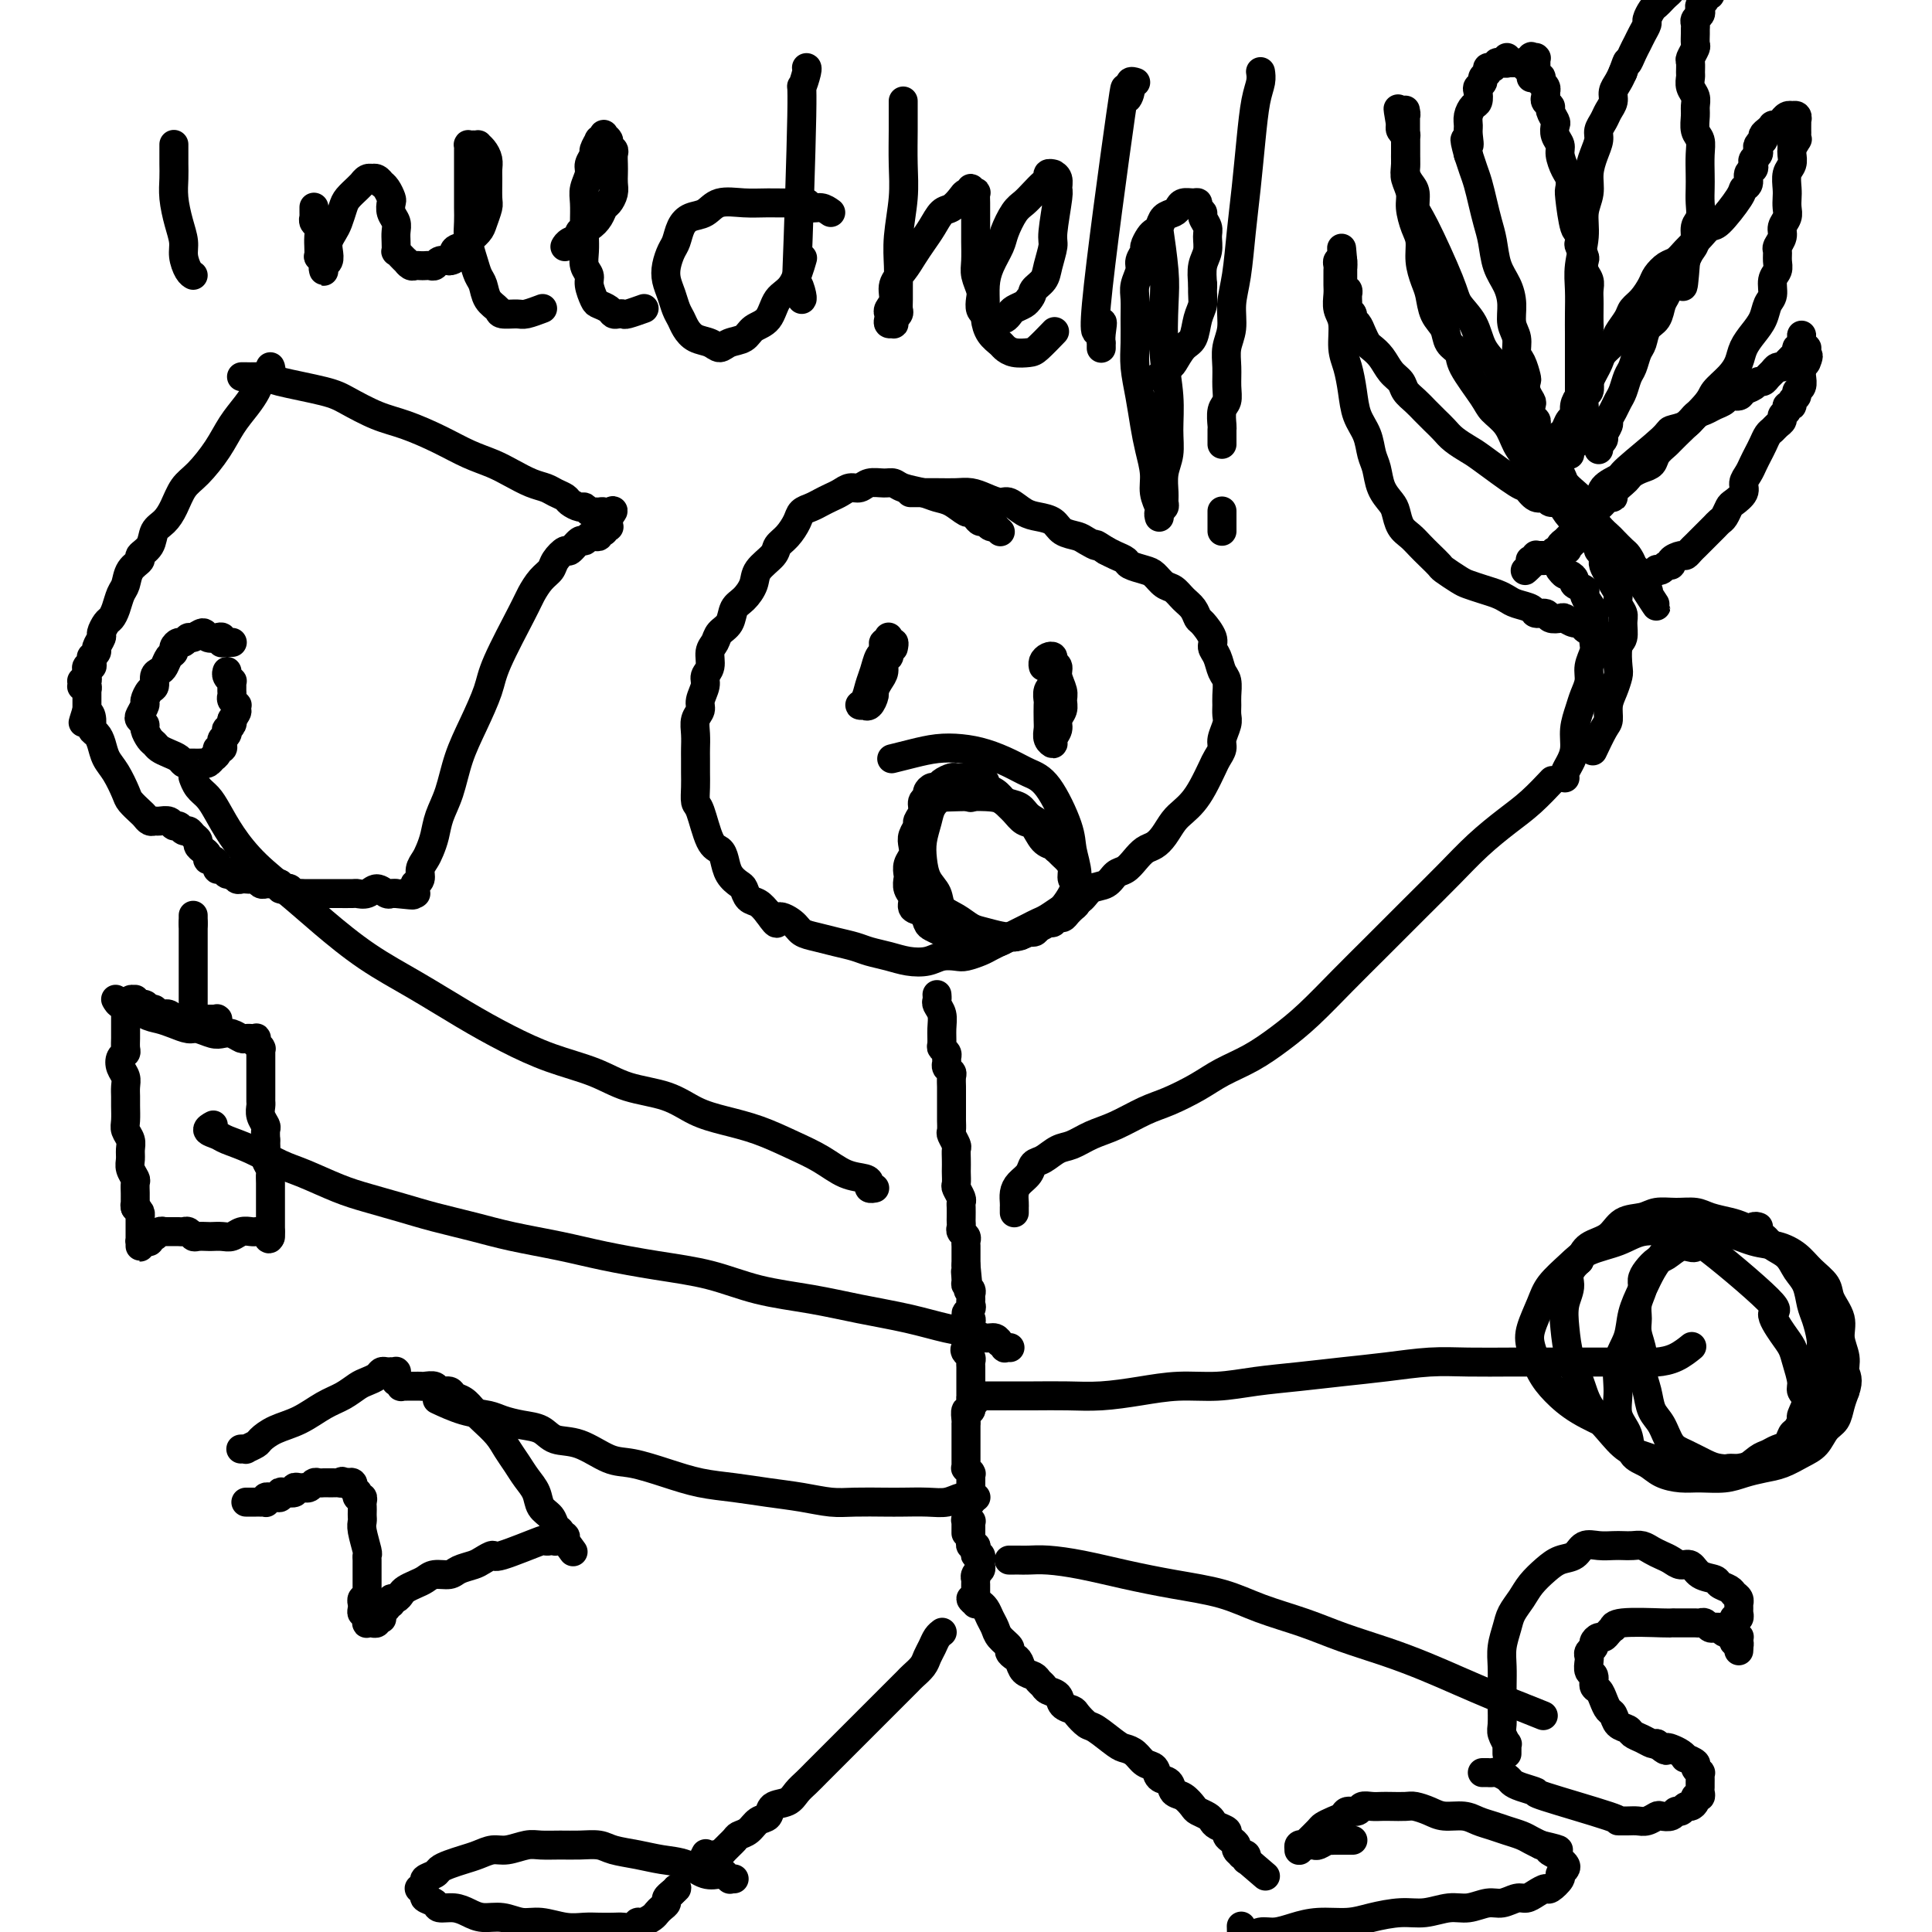 <svg viewBox='0 0 400 400' version='1.1' xmlns='http://www.w3.org/2000/svg' xmlns:xlink='http://www.w3.org/1999/xlink'><g fill='none' stroke='#000000' stroke-width='6' stroke-linecap='round' stroke-linejoin='round'><path d='M207,110c-0.032,-0.030 -0.064,-0.059 0,0c0.064,0.059 0.224,0.208 0,0c-0.224,-0.208 -0.834,-0.773 -1,-1c-0.166,-0.227 0.110,-0.116 0,0c-0.110,0.116 -0.607,0.237 -1,0c-0.393,-0.237 -0.681,-0.832 -1,-1c-0.319,-0.168 -0.669,0.092 -1,0c-0.331,-0.092 -0.644,-0.535 -1,-1c-0.356,-0.465 -0.754,-0.951 -1,-1c-0.246,-0.049 -0.338,0.338 -1,0c-0.662,-0.338 -1.893,-1.401 -3,-2c-1.107,-0.599 -2.091,-0.735 -3,-1c-0.909,-0.265 -1.742,-0.661 -3,-1c-1.258,-0.339 -2.942,-0.623 -4,-1c-1.058,-0.377 -1.491,-0.848 -2,-1c-0.509,-0.152 -1.095,0.015 -2,0c-0.905,-0.015 -2.129,-0.211 -3,0c-0.871,0.211 -1.388,0.830 -2,1c-0.612,0.170 -1.318,-0.109 -2,0c-0.682,0.109 -1.338,0.606 -2,1c-0.662,0.394 -1.328,0.685 -2,1c-0.672,0.315 -1.348,0.654 -2,1c-0.652,0.346 -1.278,0.698 -2,1c-0.722,0.302 -1.539,0.555 -2,1c-0.461,0.445 -0.565,1.081 -1,2c-0.435,0.919 -1.201,2.122 -2,3c-0.799,0.878 -1.631,1.433 -2,2c-0.369,0.567 -0.274,1.148 -1,2c-0.726,0.852 -2.273,1.975 -3,3c-0.727,1.025 -0.632,1.951 -1,3c-0.368,1.049 -1.197,2.221 -2,3c-0.803,0.779 -1.578,1.166 -2,2c-0.422,0.834 -0.490,2.114 -1,3c-0.510,0.886 -1.461,1.378 -2,2c-0.539,0.622 -0.665,1.373 -1,2c-0.335,0.627 -0.878,1.130 -1,2c-0.122,0.870 0.179,2.106 0,3c-0.179,0.894 -0.836,1.446 -1,2c-0.164,0.554 0.166,1.110 0,2c-0.166,0.890 -0.829,2.115 -1,3c-0.171,0.885 0.150,1.429 0,2c-0.150,0.571 -0.772,1.167 -1,2c-0.228,0.833 -0.061,1.902 0,3c0.061,1.098 0.016,2.224 0,3c-0.016,0.776 -0.002,1.201 0,2c0.002,0.799 -0.008,1.972 0,3c0.008,1.028 0.033,1.910 0,3c-0.033,1.090 -0.125,2.388 0,3c0.125,0.612 0.466,0.538 1,2c0.534,1.462 1.260,4.462 2,6c0.740,1.538 1.494,1.615 2,2c0.506,0.385 0.765,1.077 1,2c0.235,0.923 0.447,2.078 1,3c0.553,0.922 1.446,1.612 2,2c0.554,0.388 0.767,0.475 1,1c0.233,0.525 0.486,1.487 1,2c0.514,0.513 1.290,0.575 2,1c0.710,0.425 1.355,1.212 2,2'/><path d='M159,189c2.614,3.753 1.651,1.636 2,1c0.349,-0.636 2.012,0.211 3,1c0.988,0.789 1.302,1.521 2,2c0.698,0.479 1.778,0.706 3,1c1.222,0.294 2.584,0.657 4,1c1.416,0.343 2.886,0.667 4,1c1.114,0.333 1.873,0.674 3,1c1.127,0.326 2.624,0.637 4,1c1.376,0.363 2.633,0.778 4,1c1.367,0.222 2.845,0.253 4,0c1.155,-0.253 1.986,-0.789 3,-1c1.014,-0.211 2.211,-0.098 3,0c0.789,0.098 1.170,0.181 2,0c0.830,-0.181 2.109,-0.626 3,-1c0.891,-0.374 1.393,-0.678 2,-1c0.607,-0.322 1.318,-0.664 2,-1c0.682,-0.336 1.337,-0.666 2,-1c0.663,-0.334 1.336,-0.670 2,-1c0.664,-0.330 1.318,-0.652 2,-1c0.682,-0.348 1.390,-0.722 2,-1c0.610,-0.278 1.121,-0.460 2,-1c0.879,-0.540 2.126,-1.439 3,-2c0.874,-0.561 1.375,-0.784 2,-1c0.625,-0.216 1.375,-0.424 2,-1c0.625,-0.576 1.126,-1.519 2,-2c0.874,-0.481 2.121,-0.500 3,-1c0.879,-0.500 1.390,-1.481 2,-2c0.610,-0.519 1.318,-0.575 2,-1c0.682,-0.425 1.337,-1.220 2,-2c0.663,-0.780 1.332,-1.546 2,-2c0.668,-0.454 1.334,-0.596 2,-1c0.666,-0.404 1.333,-1.068 2,-2c0.667,-0.932 1.334,-2.130 2,-3c0.666,-0.870 1.330,-1.412 2,-2c0.670,-0.588 1.346,-1.221 2,-2c0.654,-0.779 1.284,-1.702 2,-3c0.716,-1.298 1.516,-2.970 2,-4c0.484,-1.030 0.651,-1.416 1,-2c0.349,-0.584 0.878,-1.364 1,-2c0.122,-0.636 -0.164,-1.128 0,-2c0.164,-0.872 0.777,-2.124 1,-3c0.223,-0.876 0.057,-1.374 0,-2c-0.057,-0.626 -0.004,-1.379 0,-2c0.004,-0.621 -0.042,-1.111 0,-2c0.042,-0.889 0.171,-2.176 0,-3c-0.171,-0.824 -0.641,-1.184 -1,-2c-0.359,-0.816 -0.607,-2.087 -1,-3c-0.393,-0.913 -0.931,-1.466 -1,-2c-0.069,-0.534 0.329,-1.049 0,-2c-0.329,-0.951 -1.387,-2.339 -2,-3c-0.613,-0.661 -0.783,-0.596 -1,-1c-0.217,-0.404 -0.481,-1.278 -1,-2c-0.519,-0.722 -1.292,-1.293 -2,-2c-0.708,-0.707 -1.349,-1.551 -2,-2c-0.651,-0.449 -1.311,-0.501 -2,-1c-0.689,-0.499 -1.406,-1.443 -2,-2c-0.594,-0.557 -1.065,-0.727 -2,-1c-0.935,-0.273 -2.333,-0.651 -3,-1c-0.667,-0.349 -0.603,-0.671 -1,-1c-0.397,-0.329 -1.256,-0.665 -2,-1c-0.744,-0.335 -1.372,-0.667 -2,-1'/><path d='M229,114c-3.137,-2.036 -1.980,-1.127 -2,-1c-0.020,0.127 -1.216,-0.530 -2,-1c-0.784,-0.470 -1.157,-0.755 -2,-1c-0.843,-0.245 -2.155,-0.452 -3,-1c-0.845,-0.548 -1.223,-1.439 -2,-2c-0.777,-0.561 -1.954,-0.794 -3,-1c-1.046,-0.206 -1.960,-0.385 -3,-1c-1.040,-0.615 -2.207,-1.667 -3,-2c-0.793,-0.333 -1.214,0.054 -2,0c-0.786,-0.054 -1.938,-0.551 -3,-1c-1.062,-0.449 -2.033,-0.852 -3,-1c-0.967,-0.148 -1.929,-0.040 -3,0c-1.071,0.040 -2.250,0.011 -4,0c-1.750,-0.011 -4.071,-0.003 -5,0c-0.929,0.003 -0.464,0.002 0,0'/><path d='M194,206c0.000,0.002 0.000,0.004 0,0c-0.000,-0.004 -0.001,-0.013 0,0c0.001,0.013 0.004,0.047 0,0c-0.004,-0.047 -0.015,-0.176 0,0c0.015,0.176 0.057,0.656 0,1c-0.057,0.344 -0.212,0.550 0,1c0.212,0.450 0.793,1.143 1,2c0.207,0.857 0.041,1.879 0,3c-0.041,1.121 0.042,2.342 0,3c-0.042,0.658 -0.208,0.754 0,1c0.208,0.246 0.792,0.644 1,1c0.208,0.356 0.042,0.672 0,1c-0.042,0.328 0.041,0.669 0,1c-0.041,0.331 -0.207,0.651 0,1c0.207,0.349 0.788,0.728 1,1c0.212,0.272 0.057,0.439 0,1c-0.057,0.561 -0.015,1.516 0,2c0.015,0.484 0.004,0.496 0,1c-0.004,0.504 -0.001,1.501 0,2c0.001,0.499 -0.001,0.500 0,1c0.001,0.500 0.004,1.500 0,2c-0.004,0.500 -0.015,0.500 0,1c0.015,0.500 0.057,1.499 0,2c-0.057,0.501 -0.211,0.506 0,1c0.211,0.494 0.789,1.479 1,2c0.211,0.521 0.057,0.577 0,1c-0.057,0.423 -0.016,1.211 0,2c0.016,0.789 0.008,1.577 0,2c-0.008,0.423 -0.016,0.481 0,1c0.016,0.519 0.057,1.500 0,2c-0.057,0.500 -0.211,0.519 0,1c0.211,0.481 0.789,1.424 1,2c0.211,0.576 0.057,0.784 0,1c-0.057,0.216 -0.016,0.439 0,1c0.016,0.561 0.008,1.460 0,2c-0.008,0.540 -0.016,0.722 0,1c0.016,0.278 0.057,0.652 0,1c-0.057,0.348 -0.211,0.671 0,1c0.211,0.329 0.789,0.666 1,1c0.211,0.334 0.057,0.667 0,1c-0.057,0.333 -0.015,0.667 0,1c0.015,0.333 0.004,0.664 0,1c-0.004,0.336 -0.001,0.678 0,1c0.001,0.322 0.000,0.625 0,1c-0.000,0.375 -0.000,0.821 0,1c0.000,0.179 0.000,0.089 0,0'/><path d='M200,262c0.924,9.068 0.233,3.739 0,2c-0.233,-1.739 -0.010,0.111 0,1c0.010,0.889 -0.194,0.815 0,1c0.194,0.185 0.785,0.627 1,1c0.215,0.373 0.053,0.677 0,1c-0.053,0.323 0.004,0.664 0,1c-0.004,0.336 -0.068,0.668 0,1c0.068,0.332 0.268,0.665 0,1c-0.268,0.335 -1.005,0.671 -1,1c0.005,0.329 0.752,0.651 1,1c0.248,0.349 -0.004,0.723 0,1c0.004,0.277 0.263,0.455 0,1c-0.263,0.545 -1.047,1.455 -1,2c0.047,0.545 0.927,0.723 1,1c0.073,0.277 -0.660,0.651 -1,1c-0.340,0.349 -0.287,0.671 0,1c0.287,0.329 0.809,0.664 1,1c0.191,0.336 0.051,0.671 0,1c-0.051,0.329 -0.014,0.651 0,1c0.014,0.349 0.004,0.724 0,1c-0.004,0.276 -0.001,0.452 0,1c0.001,0.548 -0.000,1.469 0,2c0.000,0.531 0.001,0.672 0,1c-0.001,0.328 -0.004,0.843 0,1c0.004,0.157 0.015,-0.042 0,0c-0.015,0.042 -0.057,0.327 0,1c0.057,0.673 0.211,1.733 0,2c-0.211,0.267 -0.789,-0.260 -1,0c-0.211,0.260 -0.057,1.308 0,2c0.057,0.692 0.015,1.029 0,1c-0.015,-0.029 -0.004,-0.425 0,0c0.004,0.425 0.001,1.672 0,2c-0.001,0.328 -0.000,-0.263 0,0c0.000,0.263 0.000,1.380 0,2c-0.000,0.620 0.000,0.745 0,1c-0.000,0.255 -0.001,0.642 0,1c0.001,0.358 0.004,0.688 0,1c-0.004,0.312 -0.015,0.606 0,1c0.015,0.394 0.057,0.889 0,1c-0.057,0.111 -0.211,-0.163 0,0c0.211,0.163 0.789,0.762 1,1c0.211,0.238 0.057,0.115 0,0c-0.057,-0.115 -0.015,-0.223 0,0c0.015,0.223 0.004,0.778 0,1c-0.004,0.222 -0.001,0.111 0,0c0.001,-0.111 0.000,-0.223 0,0c-0.000,0.223 -0.000,0.782 0,1c0.000,0.218 0.000,0.096 0,0c-0.000,-0.096 0.000,-0.167 0,0c-0.000,0.167 -0.000,0.571 0,1c0.000,0.429 0.001,0.885 0,1c-0.001,0.115 -0.004,-0.109 0,0c0.004,0.109 0.015,0.550 0,1c-0.015,0.450 -0.057,0.908 0,1c0.057,0.092 0.211,-0.181 0,0c-0.211,0.181 -0.788,0.818 -1,1c-0.212,0.182 -0.061,-0.091 0,0c0.061,0.091 0.030,0.545 0,1'/><path d='M200,313c-0.004,8.132 -0.015,2.963 0,1c0.015,-1.963 0.057,-0.719 0,0c-0.057,0.719 -0.211,0.914 0,1c0.211,0.086 0.789,0.062 1,0c0.211,-0.062 0.057,-0.161 0,0c-0.057,0.161 -0.015,0.582 0,1c0.015,0.418 0.004,0.834 0,1c-0.004,0.166 -0.001,0.083 0,0c0.001,-0.083 0.001,-0.167 0,0c-0.001,0.167 -0.001,0.585 0,1c0.001,0.415 0.004,0.829 0,1c-0.004,0.171 -0.015,0.101 0,0c0.015,-0.101 0.056,-0.233 0,0c-0.056,0.233 -0.207,0.832 0,1c0.207,0.168 0.773,-0.095 1,0c0.227,0.095 0.113,0.546 0,1c-0.113,0.454 -0.227,0.909 0,1c0.227,0.091 0.794,-0.183 1,0c0.206,0.183 0.051,0.822 0,1c-0.051,0.178 0.000,-0.106 0,0c-0.000,0.106 -0.053,0.602 0,1c0.053,0.398 0.210,0.698 0,1c-0.210,0.302 -0.788,0.607 -1,1c-0.212,0.393 -0.057,0.875 0,1c0.057,0.125 0.015,-0.107 0,0c-0.015,0.107 -0.004,0.554 0,1c0.004,0.446 0.001,0.890 0,1c-0.001,0.110 -0.000,-0.115 0,0c0.000,0.115 0.000,0.571 0,1c-0.000,0.429 -0.000,0.833 0,1c0.000,0.167 -0.000,0.097 0,0c0.000,-0.097 0.000,-0.222 0,0c-0.000,0.222 -0.000,0.791 0,1c0.000,0.209 0.001,0.057 0,0c-0.001,-0.057 -0.005,-0.019 0,0c0.005,0.019 0.019,0.019 0,0c-0.019,-0.019 -0.071,-0.058 0,0c0.071,0.058 0.267,0.211 0,0c-0.267,-0.211 -0.995,-0.788 -1,-1c-0.005,-0.212 0.713,-0.061 1,0c0.287,0.061 0.144,0.030 0,0'/><path d='M203,332c-0.006,-0.005 -0.013,-0.009 0,0c0.013,0.009 0.045,0.033 0,0c-0.045,-0.033 -0.168,-0.122 0,0c0.168,0.122 0.627,0.456 1,1c0.373,0.544 0.659,1.297 1,2c0.341,0.703 0.735,1.354 1,2c0.265,0.646 0.400,1.285 1,2c0.600,0.715 1.665,1.505 2,2c0.335,0.495 -0.061,0.696 0,1c0.061,0.304 0.580,0.711 1,1c0.420,0.289 0.743,0.458 1,1c0.257,0.542 0.449,1.455 1,2c0.551,0.545 1.461,0.722 2,1c0.539,0.278 0.707,0.655 1,1c0.293,0.345 0.713,0.656 1,1c0.287,0.344 0.443,0.721 1,1c0.557,0.279 1.515,0.460 2,1c0.485,0.540 0.498,1.438 1,2c0.502,0.562 1.493,0.788 2,1c0.507,0.212 0.530,0.410 1,1c0.470,0.590 1.386,1.571 2,2c0.614,0.429 0.927,0.304 2,1c1.073,0.696 2.907,2.213 4,3c1.093,0.787 1.443,0.845 2,1c0.557,0.155 1.319,0.408 2,1c0.681,0.592 1.281,1.525 2,2c0.719,0.475 1.557,0.493 2,1c0.443,0.507 0.490,1.501 1,2c0.510,0.499 1.484,0.501 2,1c0.516,0.499 0.576,1.496 1,2c0.424,0.504 1.213,0.516 2,1c0.787,0.484 1.572,1.439 2,2c0.428,0.561 0.501,0.728 1,1c0.499,0.272 1.425,0.650 2,1c0.575,0.350 0.798,0.671 1,1c0.202,0.329 0.384,0.666 1,1c0.616,0.334 1.667,0.667 2,1c0.333,0.333 -0.050,0.667 0,1c0.050,0.333 0.534,0.664 1,1c0.466,0.336 0.913,0.678 1,1c0.087,0.322 -0.187,0.626 0,1c0.187,0.374 0.835,0.818 1,1c0.165,0.182 -0.152,0.101 0,0c0.152,-0.101 0.773,-0.223 1,0c0.227,0.223 0.061,0.791 0,1c-0.061,0.209 -0.017,0.060 0,0c0.017,-0.060 0.009,-0.030 0,0'/><path d='M258,385c7.000,6.000 3.500,3.000 0,0'/><path d='M195,338c0.000,-0.000 0.000,-0.000 0,0c-0.000,0.000 -0.000,0.000 0,0c0.000,-0.000 0.001,-0.001 0,0c-0.001,0.001 -0.003,0.002 0,0c0.003,-0.002 0.012,-0.009 0,0c-0.012,0.009 -0.045,0.033 0,0c0.045,-0.033 0.168,-0.122 0,0c-0.168,0.122 -0.626,0.456 -1,1c-0.374,0.544 -0.664,1.298 -1,2c-0.336,0.702 -0.719,1.353 -1,2c-0.281,0.647 -0.460,1.291 -1,2c-0.540,0.709 -1.439,1.485 -2,2c-0.561,0.515 -0.783,0.771 -1,1c-0.217,0.229 -0.429,0.433 -1,1c-0.571,0.567 -1.500,1.499 -2,2c-0.500,0.501 -0.571,0.571 -1,1c-0.429,0.429 -1.217,1.217 -2,2c-0.783,0.783 -1.561,1.561 -2,2c-0.439,0.439 -0.540,0.540 -1,1c-0.460,0.460 -1.278,1.278 -2,2c-0.722,0.722 -1.348,1.348 -2,2c-0.652,0.652 -1.330,1.329 -2,2c-0.670,0.671 -1.333,1.336 -2,2c-0.667,0.664 -1.338,1.329 -2,2c-0.662,0.671 -1.314,1.350 -2,2c-0.686,0.650 -1.405,1.272 -2,2c-0.595,0.728 -1.065,1.561 -2,2c-0.935,0.439 -2.334,0.485 -3,1c-0.666,0.515 -0.597,1.499 -1,2c-0.403,0.501 -1.278,0.519 -2,1c-0.722,0.481 -1.293,1.425 -2,2c-0.707,0.575 -1.551,0.780 -2,1c-0.449,0.220 -0.502,0.454 -1,1c-0.498,0.546 -1.439,1.404 -2,2c-0.561,0.596 -0.742,0.930 -1,1c-0.258,0.070 -0.595,-0.125 -1,0c-0.405,0.125 -0.879,0.569 -1,1c-0.121,0.431 0.111,0.848 0,1c-0.111,0.152 -0.565,0.040 -1,0c-0.435,-0.040 -0.849,-0.009 -1,0c-0.151,0.009 -0.037,-0.005 0,0c0.037,0.005 -0.004,0.029 0,0c0.004,-0.029 0.053,-0.111 0,0c-0.053,0.111 -0.206,0.414 0,0c0.206,-0.414 0.773,-1.547 1,-2c0.227,-0.453 0.113,-0.227 0,0'/><path d='M210,251c0.000,-0.002 0.000,-0.005 0,0c-0.000,0.005 -0.000,0.016 0,0c0.000,-0.016 0.000,-0.059 0,0c-0.000,0.059 -0.001,0.220 0,0c0.001,-0.220 0.002,-0.821 0,-1c-0.002,-0.179 -0.008,0.066 0,0c0.008,-0.066 0.029,-0.441 0,-1c-0.029,-0.559 -0.108,-1.300 0,-2c0.108,-0.700 0.402,-1.357 1,-2c0.598,-0.643 1.499,-1.271 2,-2c0.501,-0.729 0.601,-1.561 1,-2c0.399,-0.439 1.098,-0.487 2,-1c0.902,-0.513 2.008,-1.492 3,-2c0.992,-0.508 1.869,-0.544 3,-1c1.131,-0.456 2.514,-1.332 4,-2c1.486,-0.668 3.074,-1.127 5,-2c1.926,-0.873 4.190,-2.162 6,-3c1.810,-0.838 3.165,-1.227 5,-2c1.835,-0.773 4.151,-1.929 6,-3c1.849,-1.071 3.231,-2.055 5,-3c1.769,-0.945 3.926,-1.849 6,-3c2.074,-1.151 4.065,-2.550 6,-4c1.935,-1.450 3.815,-2.953 6,-5c2.185,-2.047 4.676,-4.640 7,-7c2.324,-2.360 4.480,-4.487 7,-7c2.520,-2.513 5.404,-5.413 8,-8c2.596,-2.587 4.903,-4.862 7,-7c2.097,-2.138 3.985,-4.139 6,-6c2.015,-1.861 4.159,-3.581 6,-5c1.841,-1.419 3.380,-2.536 5,-4c1.620,-1.464 3.320,-3.275 4,-4c0.680,-0.725 0.340,-0.362 0,0'/><path d='M202,290c-0.001,0.008 -0.002,0.016 0,0c0.002,-0.016 0.008,-0.057 0,0c-0.008,0.057 -0.028,0.211 0,0c0.028,-0.211 0.105,-0.789 0,-1c-0.105,-0.211 -0.393,-0.057 0,0c0.393,0.057 1.468,0.015 2,0c0.532,-0.015 0.523,-0.003 1,0c0.477,0.003 1.440,-0.002 3,0c1.560,0.002 3.716,0.011 6,0c2.284,-0.011 4.695,-0.041 7,0c2.305,0.041 4.504,0.151 7,0c2.496,-0.151 5.291,-0.565 8,-1c2.709,-0.435 5.334,-0.890 8,-1c2.666,-0.110 5.374,0.125 8,0c2.626,-0.125 5.169,-0.612 8,-1c2.831,-0.388 5.951,-0.678 9,-1c3.049,-0.322 6.028,-0.675 9,-1c2.972,-0.325 5.938,-0.623 9,-1c3.062,-0.377 6.222,-0.833 9,-1c2.778,-0.167 5.176,-0.045 8,0c2.824,0.045 6.075,0.012 9,0c2.925,-0.012 5.524,-0.003 8,0c2.476,0.003 4.829,-0.001 7,0c2.171,0.001 4.158,0.007 6,0c1.842,-0.007 3.538,-0.027 5,0c1.462,0.027 2.691,0.100 4,0c1.309,-0.100 2.699,-0.373 4,-1c1.301,-0.627 2.515,-1.608 3,-2c0.485,-0.392 0.243,-0.196 0,0'/><path d='M209,323c-0.009,0.000 -0.017,0.000 0,0c0.017,-0.000 0.060,-0.000 0,0c-0.060,0.000 -0.221,0.000 0,0c0.221,-0.000 0.826,-0.001 1,0c0.174,0.001 -0.081,0.002 0,0c0.081,-0.002 0.499,-0.009 1,0c0.501,0.009 1.084,0.033 2,0c0.916,-0.033 2.164,-0.123 4,0c1.836,0.123 4.258,0.459 7,1c2.742,0.541 5.802,1.289 9,2c3.198,0.711 6.532,1.387 10,2c3.468,0.613 7.068,1.164 10,2c2.932,0.836 5.195,1.956 8,3c2.805,1.044 6.152,2.012 9,3c2.848,0.988 5.199,1.998 8,3c2.801,1.002 6.053,1.997 9,3c2.947,1.003 5.589,2.013 8,3c2.411,0.987 4.591,1.949 7,3c2.409,1.051 5.048,2.189 7,3c1.952,0.811 3.218,1.295 5,2c1.782,0.705 4.081,1.630 5,2c0.919,0.370 0.460,0.185 0,0'/><path d='M181,246c0.008,-0.002 0.016,-0.003 0,0c-0.016,0.003 -0.058,0.012 0,0c0.058,-0.012 0.214,-0.043 0,0c-0.214,0.043 -0.800,0.160 -1,0c-0.200,-0.160 -0.014,-0.598 0,-1c0.014,-0.402 -0.143,-0.769 -1,-1c-0.857,-0.231 -2.415,-0.327 -4,-1c-1.585,-0.673 -3.196,-1.922 -5,-3c-1.804,-1.078 -3.802,-1.983 -6,-3c-2.198,-1.017 -4.596,-2.144 -7,-3c-2.404,-0.856 -4.814,-1.440 -7,-2c-2.186,-0.560 -4.150,-1.097 -6,-2c-1.850,-0.903 -3.587,-2.173 -6,-3c-2.413,-0.827 -5.502,-1.213 -8,-2c-2.498,-0.787 -4.404,-1.977 -7,-3c-2.596,-1.023 -5.881,-1.881 -9,-3c-3.119,-1.119 -6.072,-2.500 -9,-4c-2.928,-1.500 -5.831,-3.120 -9,-5c-3.169,-1.880 -6.605,-4.020 -10,-6c-3.395,-1.980 -6.750,-3.799 -10,-6c-3.250,-2.201 -6.393,-4.784 -9,-7c-2.607,-2.216 -4.676,-4.064 -7,-6c-2.324,-1.936 -4.902,-3.960 -7,-6c-2.098,-2.040 -3.715,-4.095 -5,-6c-1.285,-1.905 -2.239,-3.659 -3,-5c-0.761,-1.341 -1.328,-2.268 -2,-3c-0.672,-0.732 -1.448,-1.268 -2,-2c-0.552,-0.732 -0.879,-1.659 -1,-2c-0.121,-0.341 -0.034,-0.098 0,0c0.034,0.098 0.017,0.049 0,0'/><path d='M209,279c-0.033,-0.002 -0.065,-0.005 0,0c0.065,0.005 0.228,0.016 0,0c-0.228,-0.016 -0.848,-0.061 -1,0c-0.152,0.061 0.164,0.227 0,0c-0.164,-0.227 -0.808,-0.849 -1,-1c-0.192,-0.151 0.069,0.168 0,0c-0.069,-0.168 -0.468,-0.821 -1,-1c-0.532,-0.179 -1.198,0.118 -2,0c-0.802,-0.118 -1.739,-0.651 -3,-1c-1.261,-0.349 -2.848,-0.515 -5,-1c-2.152,-0.485 -4.871,-1.288 -8,-2c-3.129,-0.712 -6.667,-1.331 -10,-2c-3.333,-0.669 -6.461,-1.386 -10,-2c-3.539,-0.614 -7.488,-1.123 -11,-2c-3.512,-0.877 -6.587,-2.122 -10,-3c-3.413,-0.878 -7.165,-1.390 -11,-2c-3.835,-0.610 -7.752,-1.318 -11,-2c-3.248,-0.682 -5.825,-1.337 -9,-2c-3.175,-0.663 -6.946,-1.333 -10,-2c-3.054,-0.667 -5.391,-1.332 -8,-2c-2.609,-0.668 -5.488,-1.338 -8,-2c-2.512,-0.662 -4.655,-1.317 -7,-2c-2.345,-0.683 -4.891,-1.394 -7,-2c-2.109,-0.606 -3.780,-1.108 -6,-2c-2.220,-0.892 -4.989,-2.175 -7,-3c-2.011,-0.825 -3.265,-1.190 -5,-2c-1.735,-0.810 -3.950,-2.063 -6,-3c-2.050,-0.937 -3.936,-1.558 -5,-2c-1.064,-0.442 -1.306,-0.706 -2,-1c-0.694,-0.294 -1.841,-0.618 -2,-1c-0.159,-0.382 0.669,-0.824 1,-1c0.331,-0.176 0.166,-0.088 0,0'/><path d='M202,310c-0.019,0.002 -0.038,0.004 0,0c0.038,-0.004 0.133,-0.015 0,0c-0.133,0.015 -0.493,0.057 -1,0c-0.507,-0.057 -1.161,-0.211 -2,0c-0.839,0.211 -1.862,0.788 -3,1c-1.138,0.212 -2.393,0.057 -4,0c-1.607,-0.057 -3.568,-0.018 -5,0c-1.432,0.018 -2.334,0.016 -4,0c-1.666,-0.016 -4.096,-0.046 -6,0c-1.904,0.046 -3.284,0.168 -5,0c-1.716,-0.168 -3.769,-0.625 -6,-1c-2.231,-0.375 -4.641,-0.668 -7,-1c-2.359,-0.332 -4.667,-0.703 -7,-1c-2.333,-0.297 -4.692,-0.521 -7,-1c-2.308,-0.479 -4.565,-1.212 -7,-2c-2.435,-0.788 -5.049,-1.629 -7,-2c-1.951,-0.371 -3.238,-0.270 -5,-1c-1.762,-0.730 -3.998,-2.289 -6,-3c-2.002,-0.711 -3.770,-0.572 -5,-1c-1.230,-0.428 -1.923,-1.423 -3,-2c-1.077,-0.577 -2.538,-0.736 -4,-1c-1.462,-0.264 -2.925,-0.631 -4,-1c-1.075,-0.369 -1.762,-0.738 -3,-1c-1.238,-0.262 -3.026,-0.417 -5,-1c-1.974,-0.583 -4.136,-1.595 -5,-2c-0.864,-0.405 -0.432,-0.202 0,0'/><path d='M48,133c0.008,-0.000 0.016,-0.000 0,0c-0.016,0.000 -0.056,0.000 0,0c0.056,-0.000 0.207,-0.000 0,0c-0.207,0.000 -0.774,0.001 -1,0c-0.226,-0.001 -0.113,-0.004 0,0c0.113,0.004 0.224,0.015 0,0c-0.224,-0.015 -0.785,-0.055 -1,0c-0.215,0.055 -0.084,0.206 0,0c0.084,-0.206 0.121,-0.769 0,-1c-0.121,-0.231 -0.399,-0.130 -1,0c-0.601,0.130 -1.523,0.287 -2,0c-0.477,-0.287 -0.509,-1.020 -1,-1c-0.491,0.020 -1.442,0.793 -2,1c-0.558,0.207 -0.723,-0.152 -1,0c-0.277,0.152 -0.666,0.813 -1,1c-0.334,0.187 -0.614,-0.101 -1,0c-0.386,0.101 -0.877,0.591 -1,1c-0.123,0.409 0.121,0.739 0,1c-0.121,0.261 -0.606,0.455 -1,1c-0.394,0.545 -0.697,1.440 -1,2c-0.303,0.560 -0.607,0.784 -1,1c-0.393,0.216 -0.875,0.424 -1,1c-0.125,0.576 0.107,1.520 0,2c-0.107,0.480 -0.551,0.496 -1,1c-0.449,0.504 -0.901,1.497 -1,2c-0.099,0.503 0.155,0.515 0,1c-0.155,0.485 -0.718,1.443 -1,2c-0.282,0.557 -0.283,0.712 0,1c0.283,0.288 0.848,0.707 1,1c0.152,0.293 -0.111,0.460 0,1c0.111,0.540 0.597,1.454 1,2c0.403,0.546 0.724,0.724 1,1c0.276,0.276 0.507,0.648 1,1c0.493,0.352 1.249,0.683 2,1c0.751,0.317 1.497,0.621 2,1c0.503,0.379 0.765,0.835 1,1c0.235,0.165 0.445,0.040 1,0c0.555,-0.040 1.454,0.004 2,0c0.546,-0.004 0.739,-0.056 1,0c0.261,0.056 0.591,0.221 1,0c0.409,-0.221 0.898,-0.829 1,-1c0.102,-0.171 -0.183,0.095 0,0c0.183,-0.095 0.833,-0.550 1,-1c0.167,-0.450 -0.148,-0.894 0,-1c0.148,-0.106 0.758,0.125 1,0c0.242,-0.125 0.116,-0.607 0,-1c-0.116,-0.393 -0.224,-0.696 0,-1c0.224,-0.304 0.778,-0.607 1,-1c0.222,-0.393 0.112,-0.876 0,-1c-0.112,-0.124 -0.226,0.111 0,0c0.226,-0.111 0.792,-0.568 1,-1c0.208,-0.432 0.060,-0.838 0,-1c-0.060,-0.162 -0.030,-0.081 0,0'/><path d='M48,149c1.314,-1.781 1.098,-1.734 1,-2c-0.098,-0.266 -0.079,-0.845 0,-1c0.079,-0.155 0.217,0.113 0,0c-0.217,-0.113 -0.791,-0.609 -1,-1c-0.209,-0.391 -0.055,-0.678 0,-1c0.055,-0.322 0.011,-0.677 0,-1c-0.011,-0.323 0.011,-0.612 0,-1c-0.011,-0.388 -0.055,-0.875 0,-1c0.055,-0.125 0.211,0.111 0,0c-0.211,-0.111 -0.788,-0.568 -1,-1c-0.212,-0.432 -0.061,-0.838 0,-1c0.061,-0.162 0.030,-0.081 0,0'/><path d='M56,76c0.009,0.022 0.017,0.044 0,0c-0.017,-0.044 -0.060,-0.153 0,0c0.060,0.153 0.224,0.568 0,1c-0.224,0.432 -0.836,0.880 -1,1c-0.164,0.120 0.119,-0.090 0,0c-0.119,0.090 -0.639,0.480 -1,1c-0.361,0.520 -0.565,1.172 -1,2c-0.435,0.828 -1.103,1.834 -2,3c-0.897,1.166 -2.022,2.493 -3,4c-0.978,1.507 -1.809,3.195 -3,5c-1.191,1.805 -2.743,3.729 -4,5c-1.257,1.271 -2.219,1.891 -3,3c-0.781,1.109 -1.380,2.707 -2,4c-0.620,1.293 -1.260,2.282 -2,3c-0.740,0.718 -1.578,1.164 -2,2c-0.422,0.836 -0.428,2.062 -1,3c-0.572,0.938 -1.711,1.587 -2,2c-0.289,0.413 0.274,0.589 0,1c-0.274,0.411 -1.383,1.056 -2,2c-0.617,0.944 -0.742,2.188 -1,3c-0.258,0.812 -0.647,1.191 -1,2c-0.353,0.809 -0.668,2.047 -1,3c-0.332,0.953 -0.682,1.621 -1,2c-0.318,0.379 -0.606,0.468 -1,1c-0.394,0.532 -0.894,1.505 -1,2c-0.106,0.495 0.182,0.510 0,1c-0.182,0.490 -0.834,1.454 -1,2c-0.166,0.546 0.153,0.672 0,1c-0.153,0.328 -0.777,0.857 -1,1c-0.223,0.143 -0.046,-0.101 0,0c0.046,0.101 -0.040,0.548 0,1c0.040,0.452 0.207,0.910 0,1c-0.207,0.090 -0.788,-0.186 -1,0c-0.212,0.186 -0.057,0.835 0,1c0.057,0.165 0.015,-0.153 0,0c-0.015,0.153 -0.003,0.777 0,1c0.003,0.223 -0.003,0.046 0,0c0.003,-0.046 0.015,0.041 0,0c-0.015,-0.041 -0.057,-0.208 0,0c0.057,0.208 0.212,0.791 0,1c-0.212,0.209 -0.790,0.042 -1,0c-0.210,-0.042 -0.053,0.040 0,0c0.053,-0.040 0.000,-0.203 0,0c-0.000,0.203 0.053,0.773 0,1c-0.053,0.227 -0.210,0.113 0,0c0.210,-0.113 0.788,-0.223 1,0c0.212,0.223 0.057,0.781 0,1c-0.057,0.219 -0.015,0.100 0,0c0.015,-0.100 0.004,-0.182 0,0c-0.004,0.182 -0.001,0.626 0,1c0.001,0.374 0.000,0.678 0,1c-0.000,0.322 -0.000,0.664 0,1c0.000,0.336 0.000,0.668 0,1'/><path d='M18,147c-1.456,4.682 -0.597,1.886 0,1c0.597,-0.886 0.933,0.136 1,1c0.067,0.864 -0.134,1.570 0,2c0.134,0.430 0.603,0.584 1,1c0.397,0.416 0.721,1.094 1,2c0.279,0.906 0.512,2.039 1,3c0.488,0.961 1.230,1.749 2,3c0.770,1.251 1.568,2.966 2,4c0.432,1.034 0.497,1.387 1,2c0.503,0.613 1.443,1.485 2,2c0.557,0.515 0.730,0.673 1,1c0.270,0.327 0.636,0.824 1,1c0.364,0.176 0.728,0.032 1,0c0.272,-0.032 0.454,0.048 1,0c0.546,-0.048 1.456,-0.224 2,0c0.544,0.224 0.723,0.848 1,1c0.277,0.152 0.653,-0.166 1,0c0.347,0.166 0.667,0.818 1,1c0.333,0.182 0.680,-0.106 1,0c0.320,0.106 0.611,0.605 1,1c0.389,0.395 0.874,0.684 1,1c0.126,0.316 -0.107,0.658 0,1c0.107,0.342 0.555,0.683 1,1c0.445,0.317 0.889,0.611 1,1c0.111,0.389 -0.111,0.874 0,1c0.111,0.126 0.555,-0.106 1,0c0.445,0.106 0.893,0.549 1,1c0.107,0.451 -0.126,0.909 0,1c0.126,0.091 0.611,-0.186 1,0c0.389,0.186 0.682,0.834 1,1c0.318,0.166 0.663,-0.151 1,0c0.337,0.151 0.668,0.772 1,1c0.332,0.228 0.666,0.065 1,0c0.334,-0.065 0.667,-0.031 1,0c0.333,0.031 0.666,0.061 1,0c0.334,-0.061 0.668,-0.213 1,0c0.332,0.213 0.662,0.789 1,1c0.338,0.211 0.683,0.055 1,0c0.317,-0.055 0.606,-0.011 1,0c0.394,0.011 0.893,-0.011 1,0c0.107,0.011 -0.179,0.054 0,0c0.179,-0.054 0.821,-0.207 1,0c0.179,0.207 -0.107,0.773 0,1c0.107,0.227 0.605,0.113 1,0c0.395,-0.113 0.686,-0.227 1,0c0.314,0.227 0.650,0.793 1,1c0.350,0.207 0.714,0.056 1,0c0.286,-0.056 0.494,-0.015 1,0c0.506,0.015 1.309,0.004 2,0c0.691,-0.004 1.269,-0.001 2,0c0.731,0.001 1.613,0.002 2,0c0.387,-0.002 0.277,-0.005 1,0c0.723,0.005 2.277,0.019 3,0c0.723,-0.019 0.613,-0.072 1,0c0.387,0.072 1.269,0.268 2,0c0.731,-0.268 1.309,-1.000 2,-1c0.691,-0.000 1.494,0.731 2,1c0.506,0.269 0.716,0.077 1,0c0.284,-0.077 0.642,-0.038 1,0'/><path d='M82,185c5.807,0.619 2.823,0.166 2,0c-0.823,-0.166 0.515,-0.044 1,0c0.485,0.044 0.116,0.012 0,0c-0.116,-0.012 0.022,-0.003 0,0c-0.022,0.003 -0.202,0.001 0,0c0.202,-0.001 0.786,-0.000 1,0c0.214,0.000 0.057,-0.000 0,0c-0.057,0.000 -0.015,0.001 0,0c0.015,-0.001 0.004,-0.003 0,0c-0.004,0.003 -0.001,0.011 0,0c0.001,-0.011 -0.001,-0.041 0,0c0.001,0.041 0.004,0.152 0,0c-0.004,-0.152 -0.016,-0.569 0,-1c0.016,-0.431 0.060,-0.878 0,-1c-0.060,-0.122 -0.223,0.081 0,0c0.223,-0.081 0.834,-0.447 1,-1c0.166,-0.553 -0.111,-1.294 0,-2c0.111,-0.706 0.610,-1.375 1,-2c0.390,-0.625 0.670,-1.204 1,-2c0.330,-0.796 0.710,-1.809 1,-3c0.290,-1.191 0.491,-2.559 1,-4c0.509,-1.441 1.327,-2.956 2,-5c0.673,-2.044 1.203,-4.617 2,-7c0.797,-2.383 1.862,-4.577 3,-7c1.138,-2.423 2.349,-5.076 3,-7c0.651,-1.924 0.742,-3.121 2,-6c1.258,-2.879 3.684,-7.442 5,-10c1.316,-2.558 1.522,-3.110 2,-4c0.478,-0.890 1.226,-2.117 2,-3c0.774,-0.883 1.573,-1.421 2,-2c0.427,-0.579 0.481,-1.198 1,-2c0.519,-0.802 1.501,-1.788 2,-2c0.499,-0.212 0.515,0.349 1,0c0.485,-0.349 1.441,-1.609 2,-2c0.559,-0.391 0.723,0.088 1,0c0.277,-0.088 0.666,-0.741 1,-1c0.334,-0.259 0.611,-0.122 1,0c0.389,0.122 0.889,0.230 1,0c0.111,-0.230 -0.167,-0.797 0,-1c0.167,-0.203 0.781,-0.040 1,0c0.219,0.040 0.045,-0.041 0,0c-0.045,0.041 0.041,0.203 0,0c-0.041,-0.203 -0.207,-0.772 0,-1c0.207,-0.228 0.788,-0.113 1,0c0.212,0.113 0.057,0.226 0,0c-0.057,-0.226 -0.015,-0.792 0,-1c0.015,-0.208 0.004,-0.059 0,0c-0.004,0.059 -0.001,0.026 0,0c0.001,-0.026 0.000,-0.045 0,0c-0.000,0.045 -0.000,0.156 0,0c0.000,-0.156 0.000,-0.578 0,-1'/><path d='M126,107c2.252,-2.492 -0.118,-0.720 -1,0c-0.882,0.720 -0.278,0.390 0,0c0.278,-0.390 0.229,-0.841 0,-1c-0.229,-0.159 -0.638,-0.028 -1,0c-0.362,0.028 -0.678,-0.048 -1,0c-0.322,0.048 -0.649,0.220 -1,0c-0.351,-0.220 -0.727,-0.832 -1,-1c-0.273,-0.168 -0.443,0.110 -1,0c-0.557,-0.110 -1.502,-0.606 -2,-1c-0.498,-0.394 -0.548,-0.686 -1,-1c-0.452,-0.314 -1.305,-0.651 -2,-1c-0.695,-0.349 -1.230,-0.712 -2,-1c-0.770,-0.288 -1.774,-0.503 -3,-1c-1.226,-0.497 -2.672,-1.278 -4,-2c-1.328,-0.722 -2.537,-1.386 -4,-2c-1.463,-0.614 -3.178,-1.180 -5,-2c-1.822,-0.820 -3.749,-1.896 -6,-3c-2.251,-1.104 -4.827,-2.236 -7,-3c-2.173,-0.764 -3.944,-1.161 -6,-2c-2.056,-0.839 -4.399,-2.120 -6,-3c-1.601,-0.880 -2.461,-1.360 -5,-2c-2.539,-0.640 -6.756,-1.439 -9,-2c-2.244,-0.561 -2.514,-0.882 -3,-1c-0.486,-0.118 -1.188,-0.032 -2,0c-0.812,0.032 -1.733,0.008 -2,0c-0.267,-0.008 0.120,-0.002 0,0c-0.120,0.002 -0.749,0.001 -1,0c-0.251,-0.001 -0.126,-0.000 0,0'/><path d='M324,161c-0.006,-0.019 -0.012,-0.038 0,0c0.012,0.038 0.041,0.132 0,0c-0.041,-0.132 -0.151,-0.489 0,-1c0.151,-0.511 0.565,-1.175 1,-2c0.435,-0.825 0.891,-1.809 1,-3c0.109,-1.191 -0.130,-2.587 0,-4c0.130,-1.413 0.627,-2.844 1,-4c0.373,-1.156 0.622,-2.038 1,-3c0.378,-0.962 0.886,-2.004 1,-3c0.114,-0.996 -0.165,-1.947 0,-3c0.165,-1.053 0.774,-2.207 1,-3c0.226,-0.793 0.070,-1.224 0,-2c-0.070,-0.776 -0.055,-1.895 0,-3c0.055,-1.105 0.151,-2.194 0,-3c-0.151,-0.806 -0.547,-1.329 -1,-2c-0.453,-0.671 -0.962,-1.490 -1,-2c-0.038,-0.510 0.393,-0.710 0,-1c-0.393,-0.290 -1.612,-0.670 -2,-1c-0.388,-0.330 0.053,-0.611 0,-1c-0.053,-0.389 -0.602,-0.888 -1,-1c-0.398,-0.112 -0.646,0.162 -1,0c-0.354,-0.162 -0.816,-0.761 -1,-1c-0.184,-0.239 -0.092,-0.120 0,0'/><path d='M331,131c0.049,-0.022 0.099,-0.043 0,0c-0.099,0.043 -0.345,0.151 -1,0c-0.655,-0.151 -1.718,-0.563 -2,-1c-0.282,-0.437 0.219,-0.901 0,-1c-0.219,-0.099 -1.157,0.166 -2,0c-0.843,-0.166 -1.592,-0.762 -2,-1c-0.408,-0.238 -0.475,-0.119 -1,0c-0.525,0.119 -1.509,0.239 -2,0c-0.491,-0.239 -0.488,-0.838 -1,-1c-0.512,-0.162 -1.540,0.111 -2,0c-0.460,-0.111 -0.352,-0.607 -1,-1c-0.648,-0.393 -2.050,-0.683 -3,-1c-0.950,-0.317 -1.446,-0.661 -2,-1c-0.554,-0.339 -1.164,-0.672 -2,-1c-0.836,-0.328 -1.897,-0.650 -3,-1c-1.103,-0.350 -2.249,-0.727 -3,-1c-0.751,-0.273 -1.107,-0.443 -2,-1c-0.893,-0.557 -2.322,-1.500 -3,-2c-0.678,-0.500 -0.605,-0.555 -1,-1c-0.395,-0.445 -1.258,-1.278 -2,-2c-0.742,-0.722 -1.364,-1.334 -2,-2c-0.636,-0.666 -1.288,-1.388 -2,-2c-0.712,-0.612 -1.486,-1.116 -2,-2c-0.514,-0.884 -0.768,-2.150 -1,-3c-0.232,-0.850 -0.442,-1.283 -1,-2c-0.558,-0.717 -1.463,-1.716 -2,-3c-0.537,-1.284 -0.707,-2.852 -1,-4c-0.293,-1.148 -0.708,-1.875 -1,-3c-0.292,-1.125 -0.460,-2.648 -1,-4c-0.540,-1.352 -1.450,-2.533 -2,-4c-0.550,-1.467 -0.740,-3.221 -1,-5c-0.260,-1.779 -0.592,-3.583 -1,-5c-0.408,-1.417 -0.894,-2.448 -1,-4c-0.106,-1.552 0.168,-3.624 0,-5c-0.168,-1.376 -0.777,-2.056 -1,-3c-0.223,-0.944 -0.059,-2.150 0,-3c0.059,-0.850 0.015,-1.342 0,-2c-0.015,-0.658 -0.000,-1.483 0,-2c0.000,-0.517 -0.014,-0.727 0,-1c0.014,-0.273 0.055,-0.609 0,-1c-0.055,-0.391 -0.207,-0.836 0,-1c0.207,-0.164 0.773,-0.047 1,0c0.227,0.047 0.113,0.023 0,0'/><path d='M278,54c-0.464,-5.015 -0.124,-1.554 0,0c0.124,1.554 0.033,1.200 0,1c-0.033,-0.200 -0.009,-0.246 0,0c0.009,0.246 0.002,0.783 0,1c-0.002,0.217 -0.001,0.115 0,0c0.001,-0.115 0.000,-0.242 0,0c-0.000,0.242 0.000,0.852 0,1c-0.000,0.148 -0.001,-0.167 0,0c0.001,0.167 0.004,0.814 0,1c-0.004,0.186 -0.015,-0.090 0,0c0.015,0.090 0.057,0.545 0,1c-0.057,0.455 -0.211,0.909 0,1c0.211,0.091 0.789,-0.183 1,0c0.211,0.183 0.055,0.823 0,1c-0.055,0.177 -0.011,-0.107 0,0c0.011,0.107 -0.012,0.606 0,1c0.012,0.394 0.059,0.682 0,1c-0.059,0.318 -0.223,0.665 0,1c0.223,0.335 0.833,0.657 1,1c0.167,0.343 -0.111,0.707 0,1c0.111,0.293 0.610,0.514 1,1c0.390,0.486 0.670,1.236 1,2c0.330,0.764 0.708,1.541 1,2c0.292,0.459 0.497,0.598 1,1c0.503,0.402 1.304,1.066 2,2c0.696,0.934 1.289,2.137 2,3c0.711,0.863 1.541,1.386 2,2c0.459,0.614 0.546,1.319 1,2c0.454,0.681 1.275,1.337 2,2c0.725,0.663 1.353,1.333 2,2c0.647,0.667 1.313,1.330 2,2c0.687,0.670 1.396,1.347 2,2c0.604,0.653 1.103,1.283 2,2c0.897,0.717 2.194,1.520 3,2c0.806,0.480 1.123,0.635 3,2c1.877,1.365 5.314,3.939 7,5c1.686,1.061 1.621,0.609 2,1c0.379,0.391 1.200,1.626 2,2c0.800,0.374 1.577,-0.111 2,0c0.423,0.111 0.492,0.818 1,1c0.508,0.182 1.456,-0.162 2,0c0.544,0.162 0.686,0.828 1,1c0.314,0.172 0.802,-0.151 1,0c0.198,0.151 0.106,0.776 0,1c-0.106,0.224 -0.225,0.046 0,0c0.225,-0.046 0.792,0.039 1,0c0.208,-0.039 0.055,-0.203 0,0c-0.055,0.203 -0.011,0.772 0,1c0.011,0.228 -0.011,0.114 0,0c0.011,-0.114 0.055,-0.228 0,0c-0.055,0.228 -0.208,0.797 0,1c0.208,0.203 0.777,0.039 1,0c0.223,-0.039 0.098,0.046 0,0c-0.098,-0.046 -0.171,-0.222 0,0c0.171,0.222 0.584,0.844 1,1c0.416,0.156 0.833,-0.154 1,0c0.167,0.154 0.083,0.772 0,1c-0.083,0.228 -0.167,0.065 0,0c0.167,-0.065 0.583,-0.033 1,0'/><path d='M330,110c5.725,4.403 1.538,1.912 0,1c-1.538,-0.912 -0.426,-0.245 0,0c0.426,0.245 0.167,0.069 0,0c-0.167,-0.069 -0.241,-0.032 0,0c0.241,0.032 0.797,0.060 1,0c0.203,-0.060 0.053,-0.208 0,0c-0.053,0.208 -0.011,0.774 0,1c0.011,0.226 -0.011,0.113 0,0c0.011,-0.113 0.056,-0.228 0,0c-0.056,0.228 -0.211,0.797 0,1c0.211,0.203 0.789,0.040 1,0c0.211,-0.040 0.057,0.042 0,0c-0.057,-0.042 -0.015,-0.207 0,0c0.015,0.207 0.004,0.788 0,1c-0.004,0.212 -0.000,0.057 0,0c0.000,-0.057 -0.004,-0.014 0,0c0.004,0.014 0.015,-0.000 0,0c-0.015,0.000 -0.056,0.015 0,0c0.056,-0.015 0.209,-0.060 0,0c-0.209,0.060 -0.781,0.224 -1,0c-0.219,-0.224 -0.085,-0.837 0,-1c0.085,-0.163 0.122,0.123 0,0c-0.122,-0.123 -0.403,-0.655 -1,-1c-0.597,-0.345 -1.510,-0.504 -2,-1c-0.490,-0.496 -0.558,-1.329 -1,-2c-0.442,-0.671 -1.259,-1.180 -2,-2c-0.741,-0.820 -1.406,-1.951 -2,-3c-0.594,-1.049 -1.117,-2.017 -2,-3c-0.883,-0.983 -2.128,-1.982 -3,-3c-0.872,-1.018 -1.372,-2.054 -2,-3c-0.628,-0.946 -1.384,-1.800 -2,-3c-0.616,-1.200 -1.091,-2.744 -2,-4c-0.909,-1.256 -2.250,-2.222 -3,-3c-0.750,-0.778 -0.907,-1.366 -2,-3c-1.093,-1.634 -3.123,-4.312 -4,-6c-0.877,-1.688 -0.602,-2.384 -1,-3c-0.398,-0.616 -1.468,-1.150 -2,-2c-0.532,-0.850 -0.525,-2.015 -1,-3c-0.475,-0.985 -1.433,-1.790 -2,-3c-0.567,-1.210 -0.743,-2.826 -1,-4c-0.257,-1.174 -0.595,-1.907 -1,-3c-0.405,-1.093 -0.878,-2.547 -1,-4c-0.122,-1.453 0.107,-2.907 0,-4c-0.107,-1.093 -0.551,-1.826 -1,-3c-0.449,-1.174 -0.905,-2.791 -1,-4c-0.095,-1.209 0.171,-2.012 0,-3c-0.171,-0.988 -0.778,-2.162 -1,-3c-0.222,-0.838 -0.059,-1.341 0,-2c0.059,-0.659 0.016,-1.473 0,-2c-0.016,-0.527 -0.003,-0.767 0,-1c0.003,-0.233 -0.003,-0.458 0,-1c0.003,-0.542 0.015,-1.402 0,-2c-0.015,-0.598 -0.055,-0.933 0,-1c0.055,-0.067 0.207,0.136 0,0c-0.207,-0.136 -0.773,-0.610 -1,-1c-0.227,-0.390 -0.113,-0.695 0,-1'/><path d='M290,26c-1.082,-6.276 -0.286,-2.465 0,-1c0.286,1.465 0.063,0.585 0,0c-0.063,-0.585 0.036,-0.876 0,-1c-0.036,-0.124 -0.206,-0.082 0,0c0.206,0.082 0.787,0.203 1,0c0.213,-0.203 0.057,-0.731 0,-1c-0.057,-0.269 -0.015,-0.278 0,0c0.015,0.278 0.004,0.844 0,1c-0.004,0.156 -0.001,-0.099 0,0c0.001,0.099 0.000,0.551 0,1c-0.000,0.449 -0.000,0.895 0,1c0.000,0.105 0.000,-0.130 0,0c-0.000,0.130 -0.000,0.626 0,1c0.000,0.374 -0.000,0.625 0,1c0.000,0.375 0.000,0.875 0,1c-0.000,0.125 -0.000,-0.126 0,0c0.000,0.126 0.000,0.628 0,1c-0.000,0.372 -0.001,0.613 0,1c0.001,0.387 0.003,0.919 0,1c-0.003,0.081 -0.011,-0.289 0,0c0.011,0.289 0.041,1.236 0,2c-0.041,0.764 -0.152,1.344 0,2c0.152,0.656 0.566,1.386 1,2c0.434,0.614 0.888,1.111 1,2c0.112,0.889 -0.118,2.168 0,3c0.118,0.832 0.583,1.216 2,4c1.417,2.784 3.787,7.969 5,11c1.213,3.031 1.269,3.907 2,5c0.731,1.093 2.136,2.403 3,4c0.864,1.597 1.186,3.480 2,5c0.814,1.520 2.119,2.675 3,4c0.881,1.325 1.339,2.820 2,4c0.661,1.180 1.525,2.045 2,3c0.475,0.955 0.560,1.999 1,3c0.440,1.001 1.235,1.959 2,3c0.765,1.041 1.500,2.166 2,3c0.500,0.834 0.767,1.378 1,2c0.233,0.622 0.434,1.322 1,2c0.566,0.678 1.499,1.336 2,2c0.501,0.664 0.571,1.336 1,2c0.429,0.664 1.218,1.320 2,2c0.782,0.680 1.556,1.386 2,2c0.444,0.614 0.556,1.138 1,2c0.444,0.862 1.218,2.061 2,3c0.782,0.939 1.573,1.617 2,2c0.427,0.383 0.492,0.471 1,1c0.508,0.529 1.461,1.500 2,2c0.539,0.500 0.665,0.529 1,1c0.335,0.471 0.878,1.384 1,2c0.122,0.616 -0.178,0.935 0,1c0.178,0.065 0.832,-0.123 1,0c0.168,0.123 -0.151,0.559 0,1c0.151,0.441 0.771,0.888 1,1c0.229,0.112 0.065,-0.111 0,0c-0.065,0.111 -0.033,0.555 0,1'/><path d='M340,121c5.818,8.912 1.363,2.192 0,0c-1.363,-2.192 0.367,0.146 1,1c0.633,0.854 0.170,0.225 0,0c-0.170,-0.225 -0.046,-0.046 0,0c0.046,0.046 0.012,-0.039 0,0c-0.012,0.039 -0.004,0.204 0,0c0.004,-0.204 0.005,-0.777 0,-1c-0.005,-0.223 -0.017,-0.097 0,0c0.017,0.097 0.061,0.166 0,0c-0.061,-0.166 -0.227,-0.567 0,-1c0.227,-0.433 0.849,-0.900 1,-1c0.151,-0.100 -0.167,0.165 0,0c0.167,-0.165 0.820,-0.762 1,-1c0.180,-0.238 -0.111,-0.119 0,0c0.111,0.119 0.625,0.238 1,0c0.375,-0.238 0.611,-0.834 1,-1c0.389,-0.166 0.930,0.096 1,0c0.070,-0.096 -0.332,-0.551 0,-1c0.332,-0.449 1.398,-0.894 2,-1c0.602,-0.106 0.739,0.126 1,0c0.261,-0.126 0.647,-0.611 1,-1c0.353,-0.389 0.672,-0.681 1,-1c0.328,-0.319 0.665,-0.663 1,-1c0.335,-0.337 0.667,-0.667 1,-1c0.333,-0.333 0.667,-0.671 1,-1c0.333,-0.329 0.665,-0.651 1,-1c0.335,-0.349 0.672,-0.726 1,-1c0.328,-0.274 0.647,-0.443 1,-1c0.353,-0.557 0.738,-1.500 1,-2c0.262,-0.500 0.399,-0.557 1,-1c0.601,-0.443 1.667,-1.274 2,-2c0.333,-0.726 -0.065,-1.349 0,-2c0.065,-0.651 0.595,-1.330 1,-2c0.405,-0.670 0.686,-1.331 1,-2c0.314,-0.669 0.661,-1.345 1,-2c0.339,-0.655 0.669,-1.289 1,-2c0.331,-0.711 0.662,-1.500 1,-2c0.338,-0.500 0.683,-0.711 1,-1c0.317,-0.289 0.606,-0.656 1,-1c0.394,-0.344 0.894,-0.666 1,-1c0.106,-0.334 -0.183,-0.681 0,-1c0.183,-0.319 0.838,-0.610 1,-1c0.162,-0.390 -0.168,-0.878 0,-1c0.168,-0.122 0.833,0.123 1,0c0.167,-0.123 -0.166,-0.614 0,-1c0.166,-0.386 0.829,-0.667 1,-1c0.171,-0.333 -0.150,-0.719 0,-1c0.150,-0.281 0.772,-0.457 1,-1c0.228,-0.543 0.061,-1.454 0,-2c-0.061,-0.546 -0.018,-0.727 0,-1c0.018,-0.273 0.009,-0.636 0,-1'/><path d='M373,76c2.083,-4.185 1.290,-1.647 1,-1c-0.290,0.647 -0.077,-0.596 0,-1c0.077,-0.404 0.017,0.031 0,0c-0.017,-0.031 0.010,-0.529 0,-1c-0.010,-0.471 -0.055,-0.914 0,-1c0.055,-0.086 0.211,0.187 0,0c-0.211,-0.187 -0.789,-0.833 -1,-1c-0.211,-0.167 -0.057,0.147 0,0c0.057,-0.147 0.015,-0.753 0,-1c-0.015,-0.247 -0.004,-0.134 0,0c0.004,0.134 0.001,0.289 0,0c-0.001,-0.289 -0.000,-1.021 0,-1c0.000,0.021 -0.000,0.794 0,1c0.000,0.206 0.001,-0.155 0,0c-0.001,0.155 -0.004,0.825 0,1c0.004,0.175 0.016,-0.147 0,0c-0.016,0.147 -0.061,0.761 0,1c0.061,0.239 0.227,0.102 0,0c-0.227,-0.102 -0.849,-0.168 -1,0c-0.151,0.168 0.167,0.571 0,1c-0.167,0.429 -0.818,0.885 -1,1c-0.182,0.115 0.106,-0.110 0,0c-0.106,0.110 -0.606,0.554 -1,1c-0.394,0.446 -0.683,0.894 -1,1c-0.317,0.106 -0.663,-0.130 -1,0c-0.337,0.130 -0.667,0.626 -1,1c-0.333,0.374 -0.671,0.625 -1,1c-0.329,0.375 -0.650,0.875 -1,1c-0.350,0.125 -0.728,-0.125 -1,0c-0.272,0.125 -0.439,0.625 -1,1c-0.561,0.375 -1.515,0.625 -2,1c-0.485,0.375 -0.500,0.874 -1,1c-0.500,0.126 -1.485,-0.122 -2,0c-0.515,0.122 -0.559,0.614 -1,1c-0.441,0.386 -1.278,0.667 -2,1c-0.722,0.333 -1.329,0.718 -2,1c-0.671,0.282 -1.406,0.461 -2,1c-0.594,0.539 -1.046,1.439 -2,2c-0.954,0.561 -2.410,0.782 -3,1c-0.590,0.218 -0.314,0.432 -2,2c-1.686,1.568 -5.333,4.489 -7,6c-1.667,1.511 -1.353,1.612 -2,2c-0.647,0.388 -2.253,1.063 -3,2c-0.747,0.937 -0.634,2.135 -1,3c-0.366,0.865 -1.211,1.398 -2,2c-0.789,0.602 -1.522,1.274 -2,2c-0.478,0.726 -0.702,1.505 -1,2c-0.298,0.495 -0.671,0.706 -1,1c-0.329,0.294 -0.613,0.670 -1,1c-0.387,0.330 -0.877,0.614 -1,1c-0.123,0.386 0.121,0.874 0,1c-0.121,0.126 -0.606,-0.110 -1,0c-0.394,0.110 -0.697,0.565 -1,1c-0.303,0.435 -0.607,0.848 -1,1c-0.393,0.152 -0.875,0.041 -1,0c-0.125,-0.041 0.107,-0.012 0,0c-0.107,0.012 -0.554,0.006 -1,0'/><path d='M318,116c-4.346,4.177 -1.212,1.119 0,0c1.212,-1.119 0.502,-0.300 0,0c-0.502,0.300 -0.796,0.080 -1,0c-0.204,-0.080 -0.317,-0.020 0,0c0.317,0.020 1.066,0.002 1,0c-0.066,-0.002 -0.946,0.014 -1,0c-0.054,-0.014 0.718,-0.056 1,0c0.282,0.056 0.076,0.211 0,0c-0.076,-0.211 -0.020,-0.789 0,-1c0.020,-0.211 0.004,-0.057 0,0c-0.004,0.057 0.003,0.015 0,0c-0.003,-0.015 -0.014,-0.004 0,0c0.014,0.004 0.055,0.001 0,0c-0.055,-0.001 -0.207,-0.000 0,0c0.207,0.000 0.773,0.000 1,0c0.227,-0.000 0.113,-0.000 0,0c-0.113,0.000 -0.226,0.000 0,0c0.226,-0.000 0.793,-0.000 1,0c0.207,0.000 0.056,0.000 0,0c-0.056,-0.000 -0.016,-0.000 0,0c0.016,0.000 0.008,0.000 0,0c-0.008,-0.000 -0.016,0.000 0,0c0.016,-0.000 0.057,-0.000 0,0c-0.057,0.000 -0.211,0.000 0,0c0.211,-0.000 0.789,-0.000 1,0c0.211,0.000 0.056,0.000 0,0c-0.056,-0.000 -0.011,-0.000 0,0c0.011,0.000 -0.011,0.000 0,0c0.011,-0.000 0.056,-0.001 0,0c-0.056,0.001 -0.211,0.004 0,0c0.211,-0.004 0.789,-0.015 1,0c0.211,0.015 0.057,0.057 0,0c-0.057,-0.057 -0.015,-0.211 0,0c0.015,0.211 0.004,0.789 0,1c-0.004,0.211 -0.002,0.057 0,0c0.002,-0.057 0.004,-0.015 0,0c-0.004,0.015 -0.015,0.004 0,0c0.015,-0.004 0.057,-0.001 0,0c-0.057,0.001 -0.211,0.001 0,0c0.211,-0.001 0.789,-0.004 1,0c0.211,0.004 0.057,0.015 0,0c-0.057,-0.015 -0.016,-0.056 0,0c0.016,0.056 0.007,0.208 0,0c-0.007,-0.208 -0.012,-0.777 0,-1c0.012,-0.223 0.042,-0.098 0,0c-0.042,0.098 -0.155,0.171 0,0c0.155,-0.171 0.577,-0.585 1,-1'/><path d='M324,114c0.946,-0.327 0.310,-0.144 0,0c-0.310,0.144 -0.293,0.250 0,0c0.293,-0.250 0.863,-0.854 1,-1c0.137,-0.146 -0.161,0.167 0,0c0.161,-0.167 0.779,-0.814 1,-1c0.221,-0.186 0.045,0.090 0,0c-0.045,-0.090 0.039,-0.546 0,-1c-0.039,-0.454 -0.203,-0.905 0,-1c0.203,-0.095 0.772,0.167 1,0c0.228,-0.167 0.114,-0.763 0,-1c-0.114,-0.237 -0.228,-0.115 0,0c0.228,0.115 0.797,0.223 1,0c0.203,-0.223 0.041,-0.777 0,-1c-0.041,-0.223 0.041,-0.116 0,0c-0.041,0.116 -0.203,0.241 0,0c0.203,-0.241 0.771,-0.848 1,-1c0.229,-0.152 0.118,0.151 0,0c-0.118,-0.151 -0.243,-0.758 0,-1c0.243,-0.242 0.853,-0.120 1,0c0.147,0.120 -0.168,0.239 0,0c0.168,-0.239 0.820,-0.834 1,-1c0.180,-0.166 -0.111,0.097 0,0c0.111,-0.097 0.625,-0.555 1,-1c0.375,-0.445 0.611,-0.879 1,-1c0.389,-0.121 0.929,0.070 1,0c0.071,-0.070 -0.329,-0.400 0,-1c0.329,-0.600 1.388,-1.469 2,-2c0.612,-0.531 0.779,-0.722 1,-1c0.221,-0.278 0.497,-0.642 1,-1c0.503,-0.358 1.233,-0.711 2,-1c0.767,-0.289 1.572,-0.514 2,-1c0.428,-0.486 0.480,-1.231 1,-2c0.520,-0.769 1.508,-1.560 2,-2c0.492,-0.440 0.489,-0.530 2,-2c1.511,-1.470 4.537,-4.322 6,-6c1.463,-1.678 1.365,-2.182 2,-3c0.635,-0.818 2.005,-1.951 3,-3c0.995,-1.049 1.614,-2.014 2,-3c0.386,-0.986 0.538,-1.992 1,-3c0.462,-1.008 1.233,-2.017 2,-3c0.767,-0.983 1.530,-1.940 2,-3c0.470,-1.060 0.648,-2.223 1,-3c0.352,-0.777 0.879,-1.168 1,-2c0.121,-0.832 -0.165,-2.106 0,-3c0.165,-0.894 0.780,-1.408 1,-2c0.220,-0.592 0.044,-1.261 0,-2c-0.044,-0.739 0.045,-1.549 0,-2c-0.045,-0.451 -0.222,-0.543 0,-1c0.222,-0.457 0.844,-1.277 1,-2c0.156,-0.723 -0.154,-1.347 0,-2c0.154,-0.653 0.772,-1.333 1,-2c0.228,-0.667 0.065,-1.319 0,-2c-0.065,-0.681 -0.031,-1.390 0,-2c0.031,-0.610 0.061,-1.119 0,-2c-0.061,-0.881 -0.212,-2.133 0,-3c0.212,-0.867 0.788,-1.349 1,-2c0.212,-0.651 0.061,-1.472 0,-2c-0.061,-0.528 -0.030,-0.764 0,-1'/><path d='M371,31c0.713,-5.113 -0.005,-1.894 0,-1c0.005,0.894 0.733,-0.535 1,-1c0.267,-0.465 0.071,0.034 0,0c-0.071,-0.034 -0.019,-0.602 0,-1c0.019,-0.398 0.005,-0.628 0,-1c-0.005,-0.372 -0.000,-0.888 0,-1c0.000,-0.112 -0.004,0.180 0,0c0.004,-0.180 0.016,-0.833 0,-1c-0.016,-0.167 -0.060,0.150 0,0c0.060,-0.150 0.222,-0.768 0,-1c-0.222,-0.232 -0.829,-0.077 -1,0c-0.171,0.077 0.095,0.077 0,0c-0.095,-0.077 -0.551,-0.231 -1,0c-0.449,0.231 -0.890,0.846 -1,1c-0.110,0.154 0.111,-0.152 0,0c-0.111,0.152 -0.555,0.761 -1,1c-0.445,0.239 -0.890,0.106 -1,0c-0.110,-0.106 0.115,-0.187 0,0c-0.115,0.187 -0.570,0.642 -1,1c-0.430,0.358 -0.833,0.621 -1,1c-0.167,0.379 -0.096,0.875 0,1c0.096,0.125 0.218,-0.121 0,0c-0.218,0.121 -0.777,0.610 -1,1c-0.223,0.390 -0.111,0.682 0,1c0.111,0.318 0.222,0.662 0,1c-0.222,0.338 -0.776,0.672 -1,1c-0.224,0.328 -0.116,0.651 0,1c0.116,0.349 0.241,0.723 0,1c-0.241,0.277 -0.849,0.457 -1,1c-0.151,0.543 0.154,1.450 0,2c-0.154,0.550 -0.766,0.743 -1,1c-0.234,0.257 -0.089,0.579 -1,2c-0.911,1.421 -2.877,3.942 -4,5c-1.123,1.058 -1.403,0.655 -2,1c-0.597,0.345 -1.511,1.440 -2,2c-0.489,0.560 -0.555,0.587 -1,1c-0.445,0.413 -1.270,1.212 -2,2c-0.730,0.788 -1.364,1.566 -2,2c-0.636,0.434 -1.274,0.525 -2,1c-0.726,0.475 -1.541,1.333 -2,2c-0.459,0.667 -0.561,1.141 -1,2c-0.439,0.859 -1.216,2.103 -2,3c-0.784,0.897 -1.576,1.448 -2,2c-0.424,0.552 -0.481,1.107 -1,2c-0.519,0.893 -1.501,2.126 -2,3c-0.499,0.874 -0.515,1.389 -1,2c-0.485,0.611 -1.439,1.320 -2,2c-0.561,0.680 -0.727,1.333 -1,2c-0.273,0.667 -0.651,1.347 -1,2c-0.349,0.653 -0.667,1.278 -1,2c-0.333,0.722 -0.681,1.540 -1,2c-0.319,0.460 -0.610,0.561 -1,1c-0.390,0.439 -0.878,1.217 -1,2c-0.122,0.783 0.121,1.572 0,2c-0.121,0.428 -0.607,0.496 -1,1c-0.393,0.504 -0.693,1.444 -1,2c-0.307,0.556 -0.621,0.727 -1,1c-0.379,0.273 -0.823,0.650 -1,1c-0.177,0.350 -0.089,0.675 0,1'/><path d='M322,92c-3.713,5.884 -2.497,3.094 -2,2c0.497,-1.094 0.273,-0.490 0,0c-0.273,0.490 -0.595,0.867 -1,1c-0.405,0.133 -0.893,0.022 -1,0c-0.107,-0.022 0.168,0.047 0,0c-0.168,-0.047 -0.777,-0.209 -1,0c-0.223,0.209 -0.060,0.788 0,1c0.060,0.212 0.016,0.057 0,0c-0.016,-0.057 -0.004,-0.015 0,0c0.004,0.015 0.001,0.004 0,0c-0.001,-0.004 -0.000,-0.001 0,0c0.000,0.001 0.000,0.001 0,0c-0.000,-0.001 -0.000,-0.004 0,0c0.000,0.004 0.000,0.016 0,0c-0.000,-0.016 -0.000,-0.061 0,0c0.000,0.061 0.000,0.226 0,0c-0.000,-0.226 -0.000,-0.844 0,-1c0.000,-0.156 0.000,0.150 0,0c-0.000,-0.150 -0.001,-0.758 0,-1c0.001,-0.242 0.004,-0.120 0,0c-0.004,0.120 -0.015,0.239 0,0c0.015,-0.239 0.057,-0.835 0,-1c-0.057,-0.165 -0.211,0.100 0,0c0.211,-0.100 0.789,-0.566 1,-1c0.211,-0.434 0.057,-0.834 0,-1c-0.057,-0.166 -0.015,-0.096 0,0c0.015,0.096 0.004,0.218 0,0c-0.004,-0.218 -0.001,-0.776 0,-1c0.001,-0.224 0.000,-0.116 0,0c-0.000,0.116 0.001,0.238 0,0c-0.001,-0.238 -0.004,-0.836 0,-1c0.004,-0.164 0.015,0.107 0,0c-0.015,-0.107 -0.056,-0.591 0,-1c0.056,-0.409 0.207,-0.742 0,-1c-0.207,-0.258 -0.774,-0.440 -1,-1c-0.226,-0.560 -0.112,-1.496 0,-2c0.112,-0.504 0.224,-0.576 0,-1c-0.224,-0.424 -0.782,-1.201 -1,-2c-0.218,-0.799 -0.096,-1.621 0,-2c0.096,-0.379 0.165,-0.316 0,-1c-0.165,-0.684 -0.566,-2.114 -1,-3c-0.434,-0.886 -0.903,-1.226 -1,-2c-0.097,-0.774 0.177,-1.980 0,-3c-0.177,-1.020 -0.807,-1.854 -1,-3c-0.193,-1.146 0.050,-2.602 0,-4c-0.050,-1.398 -0.395,-2.736 -1,-4c-0.605,-1.264 -1.472,-2.453 -2,-4c-0.528,-1.547 -0.719,-3.453 -1,-5c-0.281,-1.547 -0.653,-2.735 -1,-4c-0.347,-1.265 -0.670,-2.607 -1,-4c-0.330,-1.393 -0.666,-2.837 -1,-4c-0.334,-1.163 -0.667,-2.047 -1,-3c-0.333,-0.953 -0.667,-1.977 -1,-3'/><path d='M304,32c-1.391,-5.153 -0.370,-2.537 0,-2c0.370,0.537 0.089,-1.007 0,-2c-0.089,-0.993 0.015,-1.436 0,-2c-0.015,-0.564 -0.149,-1.250 0,-2c0.149,-0.750 0.580,-1.563 1,-2c0.420,-0.437 0.829,-0.498 1,-1c0.171,-0.502 0.102,-1.444 0,-2c-0.102,-0.556 -0.239,-0.727 0,-1c0.239,-0.273 0.852,-0.647 1,-1c0.148,-0.353 -0.170,-0.683 0,-1c0.170,-0.317 0.829,-0.620 1,-1c0.171,-0.380 -0.146,-0.838 0,-1c0.146,-0.162 0.756,-0.029 1,0c0.244,0.029 0.122,-0.045 0,0c-0.122,0.045 -0.243,0.208 0,0c0.243,-0.208 0.849,-0.788 1,-1c0.151,-0.212 -0.152,-0.056 0,0c0.152,0.056 0.759,0.011 1,0c0.241,-0.011 0.117,0.011 0,0c-0.117,-0.011 -0.228,-0.056 0,0c0.228,0.056 0.793,0.211 1,0c0.207,-0.211 0.055,-0.789 0,-1c-0.055,-0.211 -0.015,-0.056 0,0c0.015,0.056 0.004,0.014 0,0c-0.004,-0.014 -0.001,-0.000 0,0c0.001,0.000 -0.001,-0.014 0,0c0.001,0.014 0.004,0.056 0,0c-0.004,-0.056 -0.015,-0.211 0,0c0.015,0.211 0.057,0.789 0,1c-0.057,0.211 -0.211,0.057 0,0c0.211,-0.057 0.789,-0.015 1,0c0.211,0.015 0.057,0.004 0,0c-0.057,-0.004 -0.016,-0.001 0,0c0.016,0.001 0.008,0.000 0,0c-0.008,-0.000 -0.016,-0.000 0,0c0.016,0.000 0.056,0.000 0,0c-0.056,-0.000 -0.207,-0.000 0,0c0.207,0.000 0.773,0.000 1,0c0.227,-0.000 0.114,-0.000 0,0c-0.114,0.000 -0.228,0.000 0,0c0.228,-0.000 0.797,-0.000 1,0c0.203,0.000 0.040,0.000 0,0c-0.040,-0.000 0.042,-0.000 0,0c-0.042,0.000 -0.208,0.000 0,0c0.208,-0.000 0.792,-0.000 1,0c0.208,0.000 0.042,0.000 0,0c-0.042,-0.000 0.041,-0.000 0,0c-0.041,0.000 -0.207,0.000 0,0c0.207,-0.000 0.788,-0.000 1,0c0.212,0.000 0.057,0.000 0,0c-0.057,-0.000 -0.016,-0.000 0,0c0.016,0.000 0.008,0.000 0,0'/><path d='M317,13c1.392,-0.314 0.373,-0.098 0,0c-0.373,0.098 -0.100,0.079 0,0c0.100,-0.079 0.027,-0.217 0,0c-0.027,0.217 -0.007,0.791 0,1c0.007,0.209 0.002,0.055 0,0c-0.002,-0.055 -0.001,-0.011 0,0c0.001,0.011 0.000,-0.012 0,0c-0.000,0.012 -0.000,0.060 0,0c0.000,-0.060 0.000,-0.226 0,0c-0.000,0.226 -0.000,0.845 0,1c0.000,0.155 0.000,-0.155 0,0c-0.000,0.155 -0.000,0.775 0,1c0.000,0.225 0.000,0.057 0,0c-0.000,-0.057 -0.000,-0.001 0,0c0.000,0.001 0.000,-0.053 0,0c-0.000,0.053 -0.000,0.211 0,0c0.000,-0.211 0.001,-0.792 0,-1c-0.001,-0.208 -0.004,-0.042 0,0c0.004,0.042 0.015,-0.041 0,0c-0.015,0.041 -0.058,0.207 0,0c0.058,-0.207 0.215,-0.786 0,-1c-0.215,-0.214 -0.804,-0.061 -1,0c-0.196,0.061 0.000,0.031 0,0c0.000,-0.031 -0.196,-0.061 0,0c0.196,0.061 0.785,0.214 1,0c0.215,-0.214 0.058,-0.793 0,-1c-0.058,-0.207 -0.015,-0.041 0,0c0.015,0.041 0.004,-0.041 0,0c-0.004,0.041 -0.001,0.207 0,0c0.001,-0.207 0.000,-0.788 0,-1c-0.000,-0.212 -0.000,-0.057 0,0c0.000,0.057 0.000,0.015 0,0c-0.000,-0.015 -0.000,-0.004 0,0c0.000,0.004 0.000,0.001 0,0c-0.000,-0.001 -0.000,-0.000 0,0c0.000,0.000 0.000,0.000 0,0c-0.000,-0.000 -0.000,-0.000 0,0'/><path d='M317,12c0.016,-0.619 0.057,-0.167 0,0c-0.057,0.167 -0.211,0.049 0,0c0.211,-0.049 0.789,-0.028 1,0c0.211,0.028 0.057,0.064 0,0c-0.057,-0.064 -0.015,-0.227 0,0c0.015,0.227 0.004,0.845 0,1c-0.004,0.155 -0.002,-0.152 0,0c0.002,0.152 0.004,0.763 0,1c-0.004,0.237 -0.015,0.101 0,0c0.015,-0.101 0.057,-0.167 0,0c-0.057,0.167 -0.211,0.567 0,1c0.211,0.433 0.788,0.900 1,1c0.212,0.100 0.061,-0.167 0,0c-0.061,0.167 -0.030,0.766 0,1c0.030,0.234 0.061,0.101 0,0c-0.061,-0.101 -0.212,-0.172 0,0c0.212,0.172 0.789,0.585 1,1c0.211,0.415 0.055,0.832 0,1c-0.055,0.168 -0.011,0.087 0,0c0.011,-0.087 -0.012,-0.179 0,0c0.012,0.179 0.060,0.629 0,1c-0.060,0.371 -0.226,0.662 0,1c0.226,0.338 0.844,0.723 1,1c0.156,0.277 -0.150,0.444 0,1c0.150,0.556 0.758,1.499 1,2c0.242,0.501 0.120,0.561 0,1c-0.120,0.439 -0.239,1.258 0,2c0.239,0.742 0.835,1.407 1,2c0.165,0.593 -0.100,1.113 0,2c0.100,0.887 0.565,2.141 1,3c0.435,0.859 0.838,1.325 1,2c0.162,0.675 0.082,1.561 0,2c-0.082,0.439 -0.167,0.431 0,2c0.167,1.569 0.584,4.715 1,6c0.416,1.285 0.830,0.711 1,1c0.170,0.289 0.097,1.442 0,2c-0.097,0.558 -0.218,0.520 0,1c0.218,0.480 0.776,1.480 1,2c0.224,0.520 0.112,0.562 0,1c-0.112,0.438 -0.226,1.271 0,2c0.226,0.729 0.793,1.355 1,2c0.207,0.645 0.056,1.309 0,2c-0.056,0.691 -0.016,1.407 0,2c0.016,0.593 0.009,1.061 0,2c-0.009,0.939 -0.020,2.350 0,3c0.020,0.650 0.072,0.541 0,1c-0.072,0.459 -0.268,1.488 0,2c0.268,0.512 1.000,0.508 1,1c-0.000,0.492 -0.732,1.479 -1,2c-0.268,0.521 -0.071,0.578 0,1c0.071,0.422 0.015,1.211 0,2c-0.015,0.789 0.010,1.577 0,2c-0.010,0.423 -0.055,0.481 0,1c0.055,0.519 0.211,1.500 0,2c-0.211,0.500 -0.787,0.519 -1,1c-0.213,0.481 -0.061,1.423 0,2c0.061,0.577 0.030,0.788 0,1'/><path d='M328,85c0.060,5.052 0.208,1.684 0,1c-0.208,-0.684 -0.774,1.318 -1,2c-0.226,0.682 -0.113,0.043 0,0c0.113,-0.043 0.226,0.509 0,1c-0.226,0.491 -0.793,0.920 -1,1c-0.207,0.080 -0.056,-0.188 0,0c0.056,0.188 0.016,0.834 0,1c-0.016,0.166 -0.008,-0.148 0,0c0.008,0.148 0.016,0.758 0,1c-0.016,0.242 -0.057,0.116 0,0c0.057,-0.116 0.211,-0.224 0,0c-0.211,0.224 -0.789,0.778 -1,1c-0.211,0.222 -0.057,0.112 0,0c0.057,-0.112 0.015,-0.226 0,0c-0.015,0.226 -0.004,0.794 0,1c0.004,0.206 0.001,0.051 0,0c-0.001,-0.051 -0.000,0.001 0,0c0.000,-0.001 -0.001,-0.057 0,0c0.001,0.057 0.004,0.227 0,0c-0.004,-0.227 -0.015,-0.849 0,-1c0.015,-0.151 0.057,0.171 0,0c-0.057,-0.171 -0.211,-0.833 0,-1c0.211,-0.167 0.789,0.162 1,0c0.211,-0.162 0.057,-0.814 0,-1c-0.057,-0.186 -0.016,0.093 0,0c0.016,-0.093 0.008,-0.557 0,-1c-0.008,-0.443 -0.016,-0.864 0,-1c0.016,-0.136 0.057,0.013 0,0c-0.057,-0.013 -0.211,-0.189 0,-1c0.211,-0.811 0.789,-2.258 1,-3c0.211,-0.742 0.057,-0.780 0,-1c-0.057,-0.220 -0.015,-0.622 0,-1c0.015,-0.378 0.004,-0.733 0,-1c-0.004,-0.267 -0.001,-0.445 0,-1c0.001,-0.555 0.000,-1.486 0,-2c-0.000,-0.514 -0.000,-0.612 0,-1c0.000,-0.388 -0.000,-1.068 0,-2c0.000,-0.932 0.000,-2.118 0,-3c-0.000,-0.882 -0.001,-1.462 0,-2c0.001,-0.538 0.004,-1.034 0,-2c-0.004,-0.966 -0.016,-2.400 0,-4c0.016,-1.600 0.061,-3.365 0,-5c-0.061,-1.635 -0.227,-3.140 0,-5c0.227,-1.860 0.848,-4.076 1,-6c0.152,-1.924 -0.166,-3.555 0,-5c0.166,-1.445 0.814,-2.705 1,-4c0.186,-1.295 -0.091,-2.626 0,-4c0.091,-1.374 0.549,-2.791 1,-4c0.451,-1.209 0.895,-2.211 1,-3c0.105,-0.789 -0.130,-1.366 0,-2c0.130,-0.634 0.626,-1.325 1,-2c0.374,-0.675 0.625,-1.336 1,-2c0.375,-0.664 0.874,-1.333 1,-2c0.126,-0.667 -0.120,-1.334 0,-2c0.120,-0.666 0.606,-1.333 1,-2c0.394,-0.667 0.697,-1.333 1,-2'/><path d='M336,15c1.262,-3.606 0.916,-2.122 1,-2c0.084,0.122 0.596,-1.118 1,-2c0.404,-0.882 0.700,-1.406 1,-2c0.300,-0.594 0.605,-1.258 1,-2c0.395,-0.742 0.879,-1.561 1,-2c0.121,-0.439 -0.122,-0.499 0,-1c0.122,-0.501 0.611,-1.443 1,-2c0.389,-0.557 0.680,-0.727 1,-1c0.320,-0.273 0.668,-0.647 1,-1c0.332,-0.353 0.648,-0.686 1,-1c0.352,-0.314 0.738,-0.610 1,-1c0.262,-0.390 0.398,-0.875 1,-1c0.602,-0.125 1.668,0.110 2,0c0.332,-0.110 -0.070,-0.565 0,-1c0.070,-0.435 0.611,-0.848 1,-1c0.389,-0.152 0.626,-0.041 1,0c0.374,0.041 0.884,0.012 1,0c0.116,-0.012 -0.161,-0.007 0,0c0.161,0.007 0.761,0.015 1,0c0.239,-0.015 0.117,-0.052 0,0c-0.117,0.052 -0.227,0.194 0,0c0.227,-0.194 0.793,-0.724 1,-1c0.207,-0.276 0.056,-0.299 0,0c-0.056,0.299 -0.015,0.920 0,1c0.015,0.080 0.005,-0.381 0,0c-0.005,0.381 -0.005,1.604 0,2c0.005,0.396 0.017,-0.034 0,0c-0.017,0.034 -0.061,0.534 0,1c0.061,0.466 0.226,0.898 0,1c-0.226,0.102 -0.844,-0.127 -1,0c-0.156,0.127 0.151,0.612 0,1c-0.151,0.388 -0.758,0.681 -1,1c-0.242,0.319 -0.117,0.663 0,1c0.117,0.337 0.228,0.667 0,1c-0.228,0.333 -0.793,0.671 -1,1c-0.207,0.329 -0.054,0.650 0,1c0.054,0.350 0.011,0.728 0,1c-0.011,0.272 0.011,0.439 0,1c-0.011,0.561 -0.056,1.516 0,2c0.056,0.484 0.211,0.496 0,1c-0.211,0.504 -0.790,1.500 -1,2c-0.210,0.500 -0.053,0.504 0,1c0.053,0.496 -0.000,1.484 0,2c0.000,0.516 0.053,0.560 0,1c-0.053,0.440 -0.211,1.277 0,2c0.211,0.723 0.792,1.334 1,2c0.208,0.666 0.042,1.388 0,2c-0.042,0.612 0.041,1.115 0,2c-0.041,0.885 -0.207,2.151 0,3c0.207,0.849 0.787,1.280 1,2c0.213,0.720 0.058,1.730 0,3c-0.058,1.270 -0.020,2.800 0,4c0.020,1.200 0.020,2.068 0,3c-0.020,0.932 -0.061,1.926 0,3c0.061,1.074 0.224,2.227 0,3c-0.224,0.773 -0.833,1.166 -1,2c-0.167,0.834 0.109,2.109 0,3c-0.109,0.891 -0.603,1.397 -1,2c-0.397,0.603 -0.699,1.301 -1,2'/><path d='M349,54c-0.736,9.502 -0.578,3.757 -1,2c-0.422,-1.757 -1.426,0.472 -2,2c-0.574,1.528 -0.717,2.353 -1,3c-0.283,0.647 -0.706,1.117 -1,2c-0.294,0.883 -0.460,2.180 -1,3c-0.540,0.820 -1.454,1.163 -2,2c-0.546,0.837 -0.724,2.167 -1,3c-0.276,0.833 -0.651,1.168 -1,2c-0.349,0.832 -0.670,2.162 -1,3c-0.330,0.838 -0.667,1.184 -1,2c-0.333,0.816 -0.663,2.101 -1,3c-0.337,0.899 -0.683,1.410 -1,2c-0.317,0.590 -0.606,1.257 -1,2c-0.394,0.743 -0.894,1.562 -1,2c-0.106,0.438 0.182,0.495 0,1c-0.182,0.505 -0.833,1.460 -1,2c-0.167,0.540 0.151,0.667 0,1c-0.151,0.333 -0.773,0.874 -1,1c-0.227,0.126 -0.061,-0.162 0,0c0.061,0.162 0.016,0.776 0,1c-0.016,0.224 -0.004,0.060 0,0c0.004,-0.060 0.001,-0.016 0,0c-0.001,0.016 -0.000,0.005 0,0c0.000,-0.005 0.000,-0.002 0,0'/><path d='M332,116c-0.007,0.018 -0.013,0.035 0,0c0.013,-0.035 0.046,-0.123 0,0c-0.046,0.123 -0.171,0.455 0,1c0.171,0.545 0.638,1.301 1,2c0.362,0.699 0.619,1.341 1,2c0.381,0.659 0.888,1.336 1,2c0.112,0.664 -0.170,1.317 0,2c0.170,0.683 0.791,1.398 1,2c0.209,0.602 0.004,1.091 0,2c-0.004,0.909 0.192,2.239 0,3c-0.192,0.761 -0.773,0.955 -1,2c-0.227,1.045 -0.099,2.942 0,4c0.099,1.058 0.168,1.278 0,2c-0.168,0.722 -0.574,1.945 -1,3c-0.426,1.055 -0.871,1.940 -1,3c-0.129,1.060 0.058,2.294 0,3c-0.058,0.706 -0.362,0.882 -1,2c-0.638,1.118 -1.611,3.176 -2,4c-0.389,0.824 -0.195,0.412 0,0'/><path d='M184,132c0.008,0.032 0.016,0.064 0,0c-0.016,-0.064 -0.056,-0.224 0,0c0.056,0.224 0.208,0.832 0,1c-0.208,0.168 -0.777,-0.104 -1,0c-0.223,0.104 -0.101,0.583 0,1c0.101,0.417 0.182,0.774 0,1c-0.182,0.226 -0.628,0.323 -1,1c-0.372,0.677 -0.670,1.933 -1,3c-0.330,1.067 -0.692,1.946 -1,3c-0.308,1.054 -0.563,2.284 -1,3c-0.437,0.716 -1.055,0.917 -1,1c0.055,0.083 0.785,0.048 1,0c0.215,-0.048 -0.083,-0.110 0,0c0.083,0.110 0.548,0.392 1,0c0.452,-0.392 0.891,-1.457 1,-2c0.109,-0.543 -0.110,-0.565 0,-1c0.110,-0.435 0.551,-1.282 1,-2c0.449,-0.718 0.905,-1.307 1,-2c0.095,-0.693 -0.172,-1.491 0,-2c0.172,-0.509 0.782,-0.730 1,-1c0.218,-0.270 0.044,-0.591 0,-1c-0.044,-0.409 0.041,-0.908 0,-1c-0.041,-0.092 -0.207,0.223 0,0c0.207,-0.223 0.786,-0.983 1,-1c0.214,-0.017 0.061,0.709 0,1c-0.061,0.291 -0.031,0.145 0,0'/><path d='M218,141c0.000,-0.001 0.000,-0.001 0,0c-0.000,0.001 -0.000,0.004 0,0c0.000,-0.004 0.001,-0.016 0,0c-0.001,0.016 -0.004,0.059 0,0c0.004,-0.059 0.015,-0.219 0,0c-0.015,0.219 -0.057,0.816 0,1c0.057,0.184 0.211,-0.046 0,0c-0.211,0.046 -0.788,0.368 -1,1c-0.212,0.632 -0.058,1.573 0,2c0.058,0.427 0.020,0.339 0,1c-0.020,0.661 -0.020,2.070 0,3c0.020,0.930 0.062,1.382 0,2c-0.062,0.618 -0.228,1.403 0,2c0.228,0.597 0.850,1.005 1,1c0.150,-0.005 -0.170,-0.424 0,-1c0.170,-0.576 0.831,-1.308 1,-2c0.169,-0.692 -0.155,-1.344 0,-2c0.155,-0.656 0.789,-1.317 1,-2c0.211,-0.683 0.000,-1.387 0,-2c-0.000,-0.613 0.211,-1.134 0,-2c-0.211,-0.866 -0.844,-2.075 -1,-3c-0.156,-0.925 0.165,-1.566 0,-2c-0.165,-0.434 -0.815,-0.663 -1,-1c-0.185,-0.337 0.094,-0.784 0,-1c-0.094,-0.216 -0.561,-0.202 -1,0c-0.439,0.202 -0.849,0.593 -1,1c-0.151,0.407 -0.043,0.831 0,1c0.043,0.169 0.022,0.085 0,0'/><path d='M201,165c-0.030,0.113 -0.060,0.226 0,0c0.060,-0.226 0.209,-0.793 0,-1c-0.209,-0.207 -0.778,-0.056 -1,0c-0.222,0.056 -0.097,0.015 0,0c0.097,-0.015 0.167,-0.005 0,0c-0.167,0.005 -0.570,0.006 -1,0c-0.430,-0.006 -0.888,-0.017 -1,0c-0.112,0.017 0.121,0.062 0,0c-0.121,-0.062 -0.595,-0.233 -1,0c-0.405,0.233 -0.739,0.869 -1,1c-0.261,0.131 -0.449,-0.244 -1,0c-0.551,0.244 -1.466,1.108 -2,2c-0.534,0.892 -0.686,1.813 -1,3c-0.314,1.187 -0.790,2.639 -1,4c-0.210,1.361 -0.152,2.629 0,4c0.152,1.371 0.400,2.843 1,4c0.600,1.157 1.551,1.997 2,3c0.449,1.003 0.395,2.168 1,3c0.605,0.832 1.869,1.331 3,2c1.131,0.669 2.130,1.509 3,2c0.870,0.491 1.612,0.634 3,1c1.388,0.366 3.422,0.955 5,1c1.578,0.045 2.701,-0.454 4,-1c1.299,-0.546 2.775,-1.139 4,-2c1.225,-0.861 2.198,-1.990 3,-3c0.802,-1.010 1.433,-1.902 2,-3c0.567,-1.098 1.072,-2.401 1,-4c-0.072,-1.599 -0.720,-3.492 -1,-5c-0.280,-1.508 -0.191,-2.631 -1,-5c-0.809,-2.369 -2.515,-5.983 -4,-8c-1.485,-2.017 -2.749,-2.436 -4,-3c-1.251,-0.564 -2.490,-1.273 -4,-2c-1.510,-0.727 -3.291,-1.473 -5,-2c-1.709,-0.527 -3.345,-0.835 -5,-1c-1.655,-0.165 -3.330,-0.189 -5,0c-1.670,0.189 -3.334,0.589 -5,1c-1.666,0.411 -3.333,0.832 -4,1c-0.667,0.168 -0.333,0.084 0,0'/><path d='M220,176c0.079,-0.031 0.159,-0.062 0,0c-0.159,0.062 -0.556,0.216 -1,0c-0.444,-0.216 -0.934,-0.802 -1,-1c-0.066,-0.198 0.292,-0.006 0,0c-0.292,0.006 -1.233,-0.172 -2,-1c-0.767,-0.828 -1.360,-2.306 -2,-3c-0.640,-0.694 -1.328,-0.606 -2,-1c-0.672,-0.394 -1.328,-1.271 -2,-2c-0.672,-0.729 -1.360,-1.309 -2,-2c-0.640,-0.691 -1.232,-1.491 -2,-2c-0.768,-0.509 -1.711,-0.725 -2,-1c-0.289,-0.275 0.077,-0.610 0,-1c-0.077,-0.390 -0.598,-0.837 -1,-1c-0.402,-0.163 -0.685,-0.044 -1,0c-0.315,0.044 -0.661,0.011 -1,0c-0.339,-0.011 -0.672,-0.000 -1,0c-0.328,0.000 -0.651,-0.010 -1,0c-0.349,0.010 -0.723,0.040 -1,0c-0.277,-0.040 -0.456,-0.151 -1,0c-0.544,0.151 -1.451,0.566 -2,1c-0.549,0.434 -0.740,0.889 -1,1c-0.260,0.111 -0.590,-0.122 -1,0c-0.410,0.122 -0.898,0.600 -1,1c-0.102,0.400 0.184,0.722 0,1c-0.184,0.278 -0.838,0.511 -1,1c-0.162,0.489 0.166,1.233 0,2c-0.166,0.767 -0.828,1.556 -1,2c-0.172,0.444 0.146,0.541 0,1c-0.146,0.459 -0.757,1.279 -1,2c-0.243,0.721 -0.117,1.344 0,2c0.117,0.656 0.226,1.345 0,2c-0.226,0.655 -0.788,1.277 -1,2c-0.212,0.723 -0.073,1.546 0,2c0.073,0.454 0.079,0.540 0,1c-0.079,0.460 -0.242,1.293 0,2c0.242,0.707 0.890,1.289 1,2c0.110,0.711 -0.318,1.553 0,2c0.318,0.447 1.384,0.501 2,1c0.616,0.499 0.784,1.444 1,2c0.216,0.556 0.481,0.723 1,1c0.519,0.277 1.294,0.663 2,1c0.706,0.337 1.344,0.626 2,1c0.656,0.374 1.330,0.833 2,1c0.670,0.167 1.335,0.041 2,0c0.665,-0.041 1.330,0.003 2,0c0.670,-0.003 1.344,-0.052 2,0c0.656,0.052 1.292,0.206 2,0c0.708,-0.206 1.488,-0.773 2,-1c0.512,-0.227 0.756,-0.113 1,0'/><path d='M210,194c2.351,-0.238 1.729,-0.833 2,-1c0.271,-0.167 1.435,0.095 2,0c0.565,-0.095 0.533,-0.547 1,-1c0.467,-0.453 1.434,-0.909 2,-1c0.566,-0.091 0.730,0.182 1,0c0.270,-0.182 0.646,-0.818 1,-1c0.354,-0.182 0.687,0.092 1,0c0.313,-0.092 0.606,-0.550 1,-1c0.394,-0.450 0.890,-0.893 1,-1c0.110,-0.107 -0.166,0.122 0,0c0.166,-0.122 0.772,-0.595 1,-1c0.228,-0.405 0.076,-0.741 0,-1c-0.076,-0.259 -0.075,-0.440 0,-1c0.075,-0.560 0.225,-1.500 0,-2c-0.225,-0.500 -0.824,-0.560 -1,-1c-0.176,-0.440 0.071,-1.258 0,-2c-0.071,-0.742 -0.460,-1.406 -1,-2c-0.540,-0.594 -1.232,-1.119 -2,-2c-0.768,-0.881 -1.614,-2.120 -2,-3c-0.386,-0.880 -0.313,-1.402 -1,-2c-0.687,-0.598 -2.133,-1.270 -3,-2c-0.867,-0.730 -1.155,-1.516 -2,-2c-0.845,-0.484 -2.247,-0.666 -3,-1c-0.753,-0.334 -0.857,-0.821 -3,-1c-2.143,-0.179 -6.327,-0.051 -8,0c-1.673,0.051 -0.837,0.026 0,0'/><path d='M364,254c-0.024,-0.008 -0.047,-0.016 0,0c0.047,0.016 0.165,0.056 0,0c-0.165,-0.056 -0.613,-0.208 -1,0c-0.387,0.208 -0.714,0.777 -1,1c-0.286,0.223 -0.530,0.100 -1,0c-0.470,-0.100 -1.165,-0.178 -2,0c-0.835,0.178 -1.809,0.610 -3,1c-1.191,0.390 -2.599,0.737 -4,1c-1.401,0.263 -2.796,0.441 -4,1c-1.204,0.559 -2.216,1.500 -3,2c-0.784,0.500 -1.338,0.560 -2,1c-0.662,0.440 -1.431,1.262 -2,2c-0.569,0.738 -0.938,1.393 -1,2c-0.062,0.607 0.184,1.166 0,2c-0.184,0.834 -0.796,1.945 -1,3c-0.204,1.055 0.001,2.056 0,3c-0.001,0.944 -0.208,1.831 0,3c0.208,1.169 0.832,2.618 1,4c0.168,1.382 -0.121,2.695 0,4c0.121,1.305 0.653,2.600 1,4c0.347,1.400 0.508,2.903 1,4c0.492,1.097 1.313,1.786 2,3c0.687,1.214 1.239,2.953 2,4c0.761,1.047 1.729,1.402 3,2c1.271,0.598 2.843,1.440 4,2c1.157,0.560 1.899,0.838 3,1c1.101,0.162 2.560,0.209 4,0c1.440,-0.209 2.862,-0.675 4,-1c1.138,-0.325 1.993,-0.510 3,-1c1.007,-0.490 2.168,-1.285 3,-2c0.832,-0.715 1.337,-1.350 2,-2c0.663,-0.650 1.484,-1.314 2,-2c0.516,-0.686 0.727,-1.393 1,-2c0.273,-0.607 0.609,-1.114 1,-2c0.391,-0.886 0.838,-2.150 1,-3c0.162,-0.850 0.041,-1.284 0,-2c-0.041,-0.716 -0.000,-1.713 0,-3c0.000,-1.287 -0.041,-2.865 0,-4c0.041,-1.135 0.162,-1.826 0,-3c-0.162,-1.174 -0.609,-2.832 -1,-4c-0.391,-1.168 -0.728,-1.846 -1,-3c-0.272,-1.154 -0.480,-2.784 -1,-4c-0.520,-1.216 -1.354,-2.017 -2,-3c-0.646,-0.983 -1.105,-2.147 -2,-3c-0.895,-0.853 -2.224,-1.394 -3,-2c-0.776,-0.606 -0.997,-1.276 -2,-2c-1.003,-0.724 -2.788,-1.500 -4,-2c-1.212,-0.500 -1.851,-0.723 -3,-1c-1.149,-0.277 -2.809,-0.607 -4,-1c-1.191,-0.393 -1.912,-0.850 -3,-1c-1.088,-0.150 -2.544,0.008 -4,0c-1.456,-0.008 -2.911,-0.183 -4,0c-1.089,0.183 -1.811,0.723 -3,1c-1.189,0.277 -2.844,0.291 -4,1c-1.156,0.709 -1.811,2.114 -3,3c-1.189,0.886 -2.911,1.253 -4,2c-1.089,0.747 -1.544,1.873 -2,3'/><path d='M327,261c-2.870,2.497 -2.045,3.738 -2,5c0.045,1.262 -0.691,2.545 -1,4c-0.309,1.455 -0.190,3.081 0,5c0.190,1.919 0.451,4.132 1,6c0.549,1.868 1.388,3.392 2,5c0.612,1.608 0.999,3.299 2,5c1.001,1.701 2.616,3.412 4,5c1.384,1.588 2.537,3.054 4,4c1.463,0.946 3.234,1.374 5,2c1.766,0.626 3.525,1.452 5,2c1.475,0.548 2.664,0.820 4,1c1.336,0.180 2.819,0.270 4,0c1.181,-0.270 2.059,-0.899 3,-1c0.941,-0.101 1.943,0.325 3,0c1.057,-0.325 2.167,-1.401 3,-2c0.833,-0.599 1.389,-0.723 2,-1c0.611,-0.277 1.278,-0.708 2,-1c0.722,-0.292 1.499,-0.443 2,-1c0.501,-0.557 0.728,-1.518 1,-2c0.272,-0.482 0.591,-0.486 1,-1c0.409,-0.514 0.909,-1.539 1,-2c0.091,-0.461 -0.227,-0.357 0,-1c0.227,-0.643 1.001,-2.034 1,-3c-0.001,-0.966 -0.776,-1.506 -1,-2c-0.224,-0.494 0.102,-0.942 0,-2c-0.102,-1.058 -0.631,-2.725 -1,-4c-0.369,-1.275 -0.577,-2.159 -1,-3c-0.423,-0.841 -1.061,-1.640 -2,-3c-0.939,-1.360 -2.180,-3.282 -2,-4c0.180,-0.718 1.779,-0.232 -1,-3c-2.779,-2.768 -9.938,-8.789 -13,-11c-3.062,-2.211 -2.028,-0.612 -2,0c0.028,0.612 -0.951,0.238 -2,0c-1.049,-0.238 -2.169,-0.340 -3,0c-0.831,0.340 -1.373,1.122 -2,2c-0.627,0.878 -1.338,1.853 -2,3c-0.662,1.147 -1.273,2.466 -2,4c-0.727,1.534 -1.570,3.285 -2,5c-0.430,1.715 -0.448,3.395 -1,5c-0.552,1.605 -1.639,3.133 -2,5c-0.361,1.867 0.003,4.071 0,6c-0.003,1.929 -0.375,3.581 0,5c0.375,1.419 1.496,2.605 2,4c0.504,1.395 0.391,3.001 1,4c0.609,0.999 1.940,1.393 3,2c1.060,0.607 1.847,1.428 3,2c1.153,0.572 2.671,0.896 4,1c1.329,0.104 2.469,-0.013 4,0c1.531,0.013 3.452,0.155 5,0c1.548,-0.155 2.722,-0.607 4,-1c1.278,-0.393 2.660,-0.728 4,-1c1.340,-0.272 2.639,-0.481 4,-1c1.361,-0.519 2.784,-1.349 4,-2c1.216,-0.651 2.224,-1.122 3,-2c0.776,-0.878 1.322,-2.163 2,-3c0.678,-0.837 1.490,-1.225 2,-2c0.510,-0.775 0.717,-1.936 1,-3c0.283,-1.064 0.641,-2.032 1,-3'/><path d='M382,288c0.910,-2.477 0.184,-3.170 0,-4c-0.184,-0.830 0.174,-1.797 0,-3c-0.174,-1.203 -0.879,-2.643 -1,-4c-0.121,-1.357 0.341,-2.632 0,-4c-0.341,-1.368 -1.486,-2.829 -2,-4c-0.514,-1.171 -0.396,-2.053 -1,-3c-0.604,-0.947 -1.928,-1.960 -3,-3c-1.072,-1.040 -1.891,-2.107 -3,-3c-1.109,-0.893 -2.507,-1.612 -4,-2c-1.493,-0.388 -3.081,-0.445 -5,-1c-1.919,-0.555 -4.170,-1.607 -6,-2c-1.830,-0.393 -3.238,-0.128 -5,0c-1.762,0.128 -3.877,0.119 -6,0c-2.123,-0.119 -4.253,-0.349 -6,0c-1.747,0.349 -3.111,1.278 -5,2c-1.889,0.722 -4.303,1.239 -6,2c-1.697,0.761 -2.677,1.766 -4,3c-1.323,1.234 -2.990,2.696 -4,4c-1.010,1.304 -1.363,2.448 -2,4c-0.637,1.552 -1.559,3.510 -2,5c-0.441,1.490 -0.401,2.512 0,4c0.401,1.488 1.163,3.443 2,5c0.837,1.557 1.750,2.716 3,4c1.250,1.284 2.836,2.692 5,4c2.164,1.308 4.904,2.517 6,3c1.096,0.483 0.548,0.242 0,0'/><path d='M24,207c0.000,0.000 0.000,0.000 0,0c-0.000,-0.000 -0.000,-0.000 0,0c0.000,0.000 0.000,0.000 0,0c-0.000,-0.000 -0.001,-0.001 0,0c0.001,0.001 0.003,0.005 0,0c-0.003,-0.005 -0.010,-0.017 0,0c0.010,0.017 0.036,0.064 0,0c-0.036,-0.064 -0.134,-0.238 0,0c0.134,0.238 0.500,0.890 1,1c0.500,0.110 1.135,-0.320 2,0c0.865,0.320 1.960,1.391 3,2c1.040,0.609 2.026,0.755 3,1c0.974,0.245 1.938,0.588 3,1c1.062,0.412 2.224,0.894 3,1c0.776,0.106 1.167,-0.164 2,0c0.833,0.164 2.107,0.762 3,1c0.893,0.238 1.406,0.116 2,0c0.594,-0.116 1.268,-0.227 2,0c0.732,0.227 1.520,0.793 2,1c0.480,0.207 0.650,0.054 1,0c0.350,-0.054 0.879,-0.011 1,0c0.121,0.011 -0.165,-0.012 0,0c0.165,0.012 0.780,0.060 1,0c0.220,-0.060 0.045,-0.226 0,0c-0.045,0.226 0.041,0.844 0,1c-0.041,0.156 -0.207,-0.150 0,0c0.207,0.150 0.788,0.757 1,1c0.212,0.243 0.057,0.122 0,0c-0.057,-0.122 -0.015,-0.244 0,0c0.015,0.244 0.004,0.854 0,1c-0.004,0.146 -0.001,-0.172 0,0c0.001,0.172 0.000,0.833 0,1c-0.000,0.167 -0.000,-0.162 0,0c0.000,0.162 0.000,0.814 0,1c-0.000,0.186 -0.000,-0.095 0,0c0.000,0.095 0.000,0.565 0,1c-0.000,0.435 -0.000,0.834 0,1c0.000,0.166 -0.000,0.100 0,0c0.000,-0.100 0.000,-0.234 0,0c-0.000,0.234 -0.000,0.836 0,1c0.000,0.164 0.000,-0.111 0,0c-0.000,0.111 -0.000,0.607 0,1c0.000,0.393 0.000,0.682 0,1c-0.000,0.318 -0.001,0.665 0,1c0.001,0.335 0.004,0.657 0,1c-0.004,0.343 -0.015,0.707 0,1c0.015,0.293 0.057,0.515 0,1c-0.057,0.485 -0.211,1.233 0,2c0.211,0.767 0.788,1.553 1,2c0.212,0.447 0.061,0.556 0,1c-0.061,0.444 -0.030,1.222 0,2'/><path d='M55,236c0.171,3.301 0.098,2.052 0,2c-0.098,-0.052 -0.223,1.092 0,2c0.223,0.908 0.792,1.581 1,2c0.208,0.419 0.056,0.585 0,1c-0.056,0.415 -0.015,1.081 0,2c0.015,0.919 0.004,2.092 0,3c-0.004,0.908 -0.001,1.553 0,2c0.001,0.447 0.000,0.698 0,1c-0.000,0.302 -0.000,0.656 0,1c0.000,0.344 0.000,0.680 0,1c-0.000,0.320 -0.000,0.625 0,1c0.000,0.375 0.000,0.818 0,1c-0.000,0.182 -0.000,0.101 0,0c0.000,-0.101 0.000,-0.223 0,0c-0.000,0.223 -0.000,0.792 0,1c0.000,0.208 0.000,0.057 0,0c-0.000,-0.057 -0.000,-0.019 0,0c0.000,0.019 0.000,0.019 0,0c-0.000,-0.019 -0.000,-0.058 0,0c0.000,0.058 0.000,0.212 0,0c-0.000,-0.212 -0.000,-0.789 0,-1c0.000,-0.211 0.000,-0.057 0,0c-0.000,0.057 -0.000,0.015 0,0c0.000,-0.015 0.000,-0.004 0,0c-0.000,0.004 -0.000,0.001 0,0c0.000,-0.001 0.000,-0.000 0,0c-0.000,0.000 -0.000,0.000 0,0c0.000,-0.000 0.000,-0.000 0,0c0.000,0.000 0.000,0.000 0,0'/><path d='M56,255c-0.084,2.939 -0.795,0.788 -1,0c-0.205,-0.788 0.097,-0.212 0,0c-0.097,0.212 -0.592,0.061 -1,0c-0.408,-0.061 -0.728,-0.030 -1,0c-0.272,0.030 -0.497,0.061 -1,0c-0.503,-0.061 -1.286,-0.212 -2,0c-0.714,0.212 -1.361,0.789 -2,1c-0.639,0.211 -1.270,0.058 -2,0c-0.730,-0.058 -1.557,-0.019 -2,0c-0.443,0.019 -0.500,0.019 -1,0c-0.500,-0.019 -1.443,-0.058 -2,0c-0.557,0.058 -0.727,0.212 -1,0c-0.273,-0.212 -0.650,-0.789 -1,-1c-0.350,-0.211 -0.672,-0.057 -1,0c-0.328,0.057 -0.661,0.015 -1,0c-0.339,-0.015 -0.682,-0.005 -1,0c-0.318,0.005 -0.610,0.005 -1,0c-0.390,-0.005 -0.879,-0.017 -1,0c-0.121,0.017 0.126,0.061 0,0c-0.126,-0.061 -0.625,-0.227 -1,0c-0.375,0.227 -0.626,0.846 -1,1c-0.374,0.154 -0.871,-0.156 -1,0c-0.129,0.156 0.109,0.777 0,1c-0.109,0.223 -0.565,0.047 -1,0c-0.435,-0.047 -0.849,0.036 -1,0c-0.151,-0.036 -0.041,-0.192 0,0c0.041,0.192 0.011,0.731 0,1c-0.011,0.269 -0.003,0.268 0,0c0.003,-0.268 0.001,-0.803 0,-1c-0.001,-0.197 -0.000,-0.057 0,0c0.000,0.057 0.000,0.029 0,0c-0.000,-0.029 -0.000,-0.061 0,0c0.000,0.061 0.000,0.213 0,0c-0.000,-0.213 -0.000,-0.793 0,-1c0.000,-0.207 0.000,-0.042 0,0c-0.000,0.042 -0.000,-0.040 0,0c0.000,0.040 -0.000,0.203 0,0c0.000,-0.203 0.000,-0.771 0,-1c-0.000,-0.229 -0.000,-0.118 0,0c0.000,0.118 0.000,0.243 0,0c-0.000,-0.243 -0.000,-0.853 0,-1c0.000,-0.147 0.000,0.171 0,0c-0.000,-0.171 -0.000,-0.830 0,-1c0.000,-0.170 0.001,0.148 0,0c-0.001,-0.148 -0.003,-0.761 0,-1c0.003,-0.239 0.011,-0.105 0,0c-0.011,0.105 -0.041,0.182 0,0c0.041,-0.182 0.155,-0.623 0,-1c-0.155,-0.377 -0.577,-0.688 -1,-1'/><path d='M28,250c-0.155,-1.194 -0.041,-0.178 0,0c0.041,0.178 0.011,-0.481 0,-1c-0.011,-0.519 -0.002,-0.898 0,-1c0.002,-0.102 -0.003,0.072 0,0c0.003,-0.072 0.015,-0.389 0,-1c-0.015,-0.611 -0.057,-1.515 0,-2c0.057,-0.485 0.212,-0.553 0,-1c-0.212,-0.447 -0.793,-1.275 -1,-2c-0.207,-0.725 -0.041,-1.348 0,-2c0.041,-0.652 -0.041,-1.333 0,-2c0.041,-0.667 0.207,-1.319 0,-2c-0.207,-0.681 -0.788,-1.390 -1,-2c-0.212,-0.610 -0.056,-1.122 0,-2c0.056,-0.878 0.011,-2.122 0,-3c-0.011,-0.878 0.010,-1.391 0,-2c-0.010,-0.609 -0.051,-1.315 0,-2c0.051,-0.685 0.196,-1.348 0,-2c-0.196,-0.652 -0.732,-1.292 -1,-2c-0.268,-0.708 -0.268,-1.485 0,-2c0.268,-0.515 0.804,-0.768 1,-1c0.196,-0.232 0.053,-0.443 0,-1c-0.053,-0.557 -0.014,-1.458 0,-2c0.014,-0.542 0.004,-0.724 0,-1c-0.004,-0.276 -0.001,-0.647 0,-1c0.001,-0.353 0.001,-0.687 0,-1c-0.001,-0.313 -0.001,-0.605 0,-1c0.001,-0.395 0.004,-0.895 0,-1c-0.004,-0.105 -0.015,0.183 0,0c0.015,-0.183 0.056,-0.837 0,-1c-0.056,-0.163 -0.207,0.167 0,0c0.207,-0.167 0.774,-0.829 1,-1c0.226,-0.171 0.113,0.150 0,0c-0.113,-0.150 -0.226,-0.772 0,-1c0.226,-0.228 0.793,-0.061 1,0c0.207,0.061 0.056,0.016 0,0c-0.056,-0.016 -0.015,-0.004 0,0c0.015,0.004 0.004,0.001 0,0c-0.004,-0.001 -0.001,-0.001 0,0c0.001,0.001 0.001,0.004 0,0c-0.001,-0.004 -0.001,-0.015 0,0c0.001,0.015 0.004,0.057 0,0c-0.004,-0.057 -0.015,-0.211 0,0c0.015,0.211 0.057,0.789 0,1c-0.057,0.211 -0.211,0.057 0,0c0.211,-0.057 0.789,-0.015 1,0c0.211,0.015 0.057,0.004 0,0c-0.057,-0.004 -0.016,-0.001 0,0c0.016,0.001 0.008,0.000 0,0c-0.008,-0.000 -0.016,0.000 0,0c0.016,-0.000 0.056,-0.001 0,0c-0.056,0.001 -0.208,0.003 0,0c0.208,-0.003 0.778,-0.011 1,0c0.222,0.011 0.098,0.041 0,0c-0.098,-0.041 -0.171,-0.155 0,0c0.171,0.155 0.585,0.577 1,1'/><path d='M31,209c0.708,0.016 -0.022,0.057 0,0c0.022,-0.057 0.794,-0.211 1,0c0.206,0.211 -0.156,0.789 0,1c0.156,0.211 0.829,0.056 1,0c0.171,-0.056 -0.160,-0.011 0,0c0.160,0.011 0.813,-0.011 1,0c0.187,0.011 -0.090,0.056 0,0c0.090,-0.056 0.546,-0.211 1,0c0.454,0.211 0.905,0.789 1,1c0.095,0.211 -0.167,0.057 0,0c0.167,-0.057 0.763,-0.015 1,0c0.237,0.015 0.115,0.004 0,0c-0.115,-0.004 -0.223,-0.001 0,0c0.223,0.001 0.777,0.000 1,0c0.223,-0.000 0.115,-0.000 0,0c-0.115,0.000 -0.237,0.000 0,0c0.237,-0.000 0.833,-0.000 1,0c0.167,0.000 -0.096,0.000 0,0c0.096,-0.000 0.550,-0.000 1,0c0.450,0.000 0.895,0.000 1,0c0.105,-0.000 -0.129,-0.000 0,0c0.129,0.000 0.622,0.000 1,0c0.378,-0.000 0.641,-0.000 1,0c0.359,0.000 0.814,0.000 1,0c0.186,-0.000 0.102,-0.001 0,0c-0.102,0.001 -0.223,0.004 0,0c0.223,-0.004 0.789,-0.015 1,0c0.211,0.015 0.068,0.057 0,0c-0.068,-0.057 -0.061,-0.211 0,0c0.061,0.211 0.175,0.788 0,1c-0.175,0.212 -0.639,0.058 -1,0c-0.361,-0.058 -0.619,-0.019 -1,0c-0.381,0.019 -0.886,0.020 -1,0c-0.114,-0.020 0.162,-0.061 0,0c-0.162,0.061 -0.761,0.224 -1,0c-0.239,-0.224 -0.117,-0.833 0,-1c0.117,-0.167 0.227,0.110 0,0c-0.227,-0.110 -0.793,-0.607 -1,-1c-0.207,-0.393 -0.055,-0.682 0,-1c0.055,-0.318 0.015,-0.667 0,-1c-0.015,-0.333 -0.004,-0.651 0,-1c0.004,-0.349 0.001,-0.727 0,-1c-0.001,-0.273 -0.000,-0.439 0,-1c0.000,-0.561 0.000,-1.516 0,-2c-0.000,-0.484 -0.000,-0.497 0,-1c0.000,-0.503 0.000,-1.495 0,-2c-0.000,-0.505 -0.000,-0.521 0,-1c0.000,-0.479 0.000,-1.420 0,-2c-0.000,-0.580 -0.000,-0.799 0,-1c0.000,-0.201 0.000,-0.382 0,-1c-0.000,-0.618 -0.000,-1.671 0,-2c0.000,-0.329 0.000,0.065 0,0c-0.000,-0.065 -0.000,-0.590 0,-1c0.000,-0.410 0.000,-0.705 0,-1'/><path d='M40,191c0.000,-2.939 0.000,-0.788 0,0c0.000,0.788 0.000,0.211 0,0c0.000,-0.211 0.000,-0.057 0,0c0.000,0.057 0.000,0.016 0,0c0.000,-0.016 0.000,-0.008 0,0'/><path d='M50,300c-0.128,0.007 -0.257,0.014 0,0c0.257,-0.014 0.899,-0.048 1,0c0.101,0.048 -0.340,0.180 0,0c0.340,-0.180 1.462,-0.671 2,-1c0.538,-0.329 0.493,-0.497 1,-1c0.507,-0.503 1.568,-1.343 3,-2c1.432,-0.657 3.237,-1.132 5,-2c1.763,-0.868 3.484,-2.130 5,-3c1.516,-0.870 2.826,-1.347 4,-2c1.174,-0.653 2.212,-1.481 3,-2c0.788,-0.519 1.325,-0.727 2,-1c0.675,-0.273 1.486,-0.609 2,-1c0.514,-0.391 0.730,-0.837 1,-1c0.270,-0.163 0.594,-0.044 1,0c0.406,0.044 0.893,0.012 1,0c0.107,-0.012 -0.168,-0.004 0,0c0.168,0.004 0.777,0.005 1,0c0.223,-0.005 0.060,-0.015 0,0c-0.060,0.015 -0.016,0.057 0,0c0.016,-0.057 0.004,-0.211 0,0c-0.004,0.211 -0.001,0.788 0,1c0.001,0.212 0.001,0.061 0,0c-0.001,-0.061 -0.001,-0.031 0,0c0.001,0.031 0.004,0.065 0,0c-0.004,-0.065 -0.016,-0.228 0,0c0.016,0.228 0.061,0.846 0,1c-0.061,0.154 -0.227,-0.155 0,0c0.227,0.155 0.849,0.774 1,1c0.151,0.226 -0.167,0.061 0,0c0.167,-0.061 0.818,-0.016 1,0c0.182,0.016 -0.107,0.005 0,0c0.107,-0.005 0.610,-0.002 1,0c0.390,0.002 0.667,0.005 1,0c0.333,-0.005 0.723,-0.016 1,0c0.277,0.016 0.441,0.060 1,0c0.559,-0.060 1.515,-0.224 2,0c0.485,0.224 0.500,0.837 1,1c0.500,0.163 1.484,-0.123 2,0c0.516,0.123 0.565,0.655 1,1c0.435,0.345 1.257,0.504 2,1c0.743,0.496 1.406,1.329 2,2c0.594,0.671 1.117,1.180 2,2c0.883,0.820 2.124,1.952 3,3c0.876,1.048 1.385,2.014 2,3c0.615,0.986 1.334,1.993 2,3c0.666,1.007 1.277,2.014 2,3c0.723,0.986 1.557,1.952 2,3c0.443,1.048 0.496,2.178 1,3c0.504,0.822 1.459,1.334 2,2c0.541,0.666 0.667,1.485 1,2c0.333,0.515 0.873,0.726 1,1c0.127,0.274 -0.158,0.612 0,1c0.158,0.388 0.759,0.825 1,1c0.241,0.175 0.120,0.087 0,0'/><path d='M117,319c3.249,4.485 0.872,1.198 0,0c-0.872,-1.198 -0.238,-0.307 0,0c0.238,0.307 0.079,0.030 0,0c-0.079,-0.030 -0.077,0.188 0,0c0.077,-0.188 0.231,-0.783 0,-1c-0.231,-0.217 -0.846,-0.058 -1,0c-0.154,0.058 0.155,0.015 0,0c-0.155,-0.015 -0.774,-0.000 -1,0c-0.226,0.000 -0.061,-0.014 0,0c0.061,0.014 0.017,0.056 0,0c-0.017,-0.056 -0.009,-0.211 0,0c0.009,0.211 0.018,0.788 0,1c-0.018,0.212 -0.062,0.058 0,0c0.062,-0.058 0.231,-0.019 0,0c-0.231,0.019 -0.861,0.016 -1,0c-0.139,-0.016 0.213,-0.047 0,0c-0.213,0.047 -0.992,0.173 -1,0c-0.008,-0.173 0.753,-0.646 -1,0c-1.753,0.646 -6.021,2.410 -8,3c-1.979,0.590 -1.670,0.004 -2,0c-0.330,-0.004 -1.299,0.572 -2,1c-0.701,0.428 -1.132,0.706 -2,1c-0.868,0.294 -2.172,0.604 -3,1c-0.828,0.396 -1.181,0.880 -2,1c-0.819,0.120 -2.103,-0.123 -3,0c-0.897,0.123 -1.406,0.611 -2,1c-0.594,0.389 -1.274,0.678 -2,1c-0.726,0.322 -1.500,0.679 -2,1c-0.500,0.321 -0.726,0.608 -1,1c-0.274,0.392 -0.595,0.888 -1,1c-0.405,0.112 -0.892,-0.162 -1,0c-0.108,0.162 0.163,0.760 0,1c-0.163,0.240 -0.762,0.121 -1,0c-0.238,-0.121 -0.116,-0.243 0,0c0.116,0.243 0.227,0.850 0,1c-0.227,0.150 -0.793,-0.156 -1,0c-0.207,0.156 -0.055,0.774 0,1c0.055,0.226 0.015,0.061 0,0c-0.015,-0.061 -0.004,-0.016 0,0c0.004,0.016 0.001,0.004 0,0c-0.001,-0.004 -0.000,-0.001 0,0c0.000,0.001 0.000,0.000 0,0c-0.000,-0.000 -0.000,-0.000 0,0c0.000,0.000 0.000,0.000 0,0c-0.000,-0.000 -0.000,-0.000 0,0c0.000,0.000 0.000,0.000 0,0'/><path d='M79,334c-1.697,1.177 -0.441,0.118 0,0c0.441,-0.118 0.067,0.704 0,1c-0.067,0.296 0.175,0.065 0,0c-0.175,-0.065 -0.765,0.035 -1,0c-0.235,-0.035 -0.115,-0.205 0,0c0.115,0.205 0.223,0.787 0,1c-0.223,0.213 -0.778,0.058 -1,0c-0.222,-0.058 -0.112,-0.020 0,0c0.112,0.020 0.226,0.020 0,0c-0.226,-0.020 -0.792,-0.062 -1,0c-0.208,0.062 -0.060,0.228 0,0c0.060,-0.228 0.030,-0.848 0,-1c-0.030,-0.152 -0.061,0.166 0,0c0.061,-0.166 0.212,-0.815 0,-1c-0.212,-0.185 -0.789,0.095 -1,0c-0.211,-0.095 -0.058,-0.565 0,-1c0.058,-0.435 0.019,-0.835 0,-1c-0.019,-0.165 -0.019,-0.096 0,0c0.019,0.096 0.058,0.218 0,0c-0.058,-0.218 -0.212,-0.775 0,-1c0.212,-0.225 0.789,-0.116 1,0c0.211,0.116 0.057,0.241 0,0c-0.057,-0.241 -0.015,-0.848 0,-1c0.015,-0.152 0.004,0.153 0,0c-0.004,-0.153 -0.001,-0.762 0,-1c0.001,-0.238 0.000,-0.106 0,0c-0.000,0.106 -0.000,0.186 0,0c0.000,-0.186 0.000,-0.637 0,-1c-0.000,-0.363 0.000,-0.636 0,-1c-0.000,-0.364 -0.000,-0.819 0,-1c0.000,-0.181 0.000,-0.090 0,0c-0.000,0.090 -0.000,0.178 0,0c0.000,-0.178 0.001,-0.622 0,-1c-0.001,-0.378 -0.004,-0.689 0,-1c0.004,-0.311 0.015,-0.622 0,-1c-0.015,-0.378 -0.057,-0.822 0,-1c0.057,-0.178 0.211,-0.089 0,-1c-0.211,-0.911 -0.789,-2.822 -1,-4c-0.211,-1.178 -0.057,-1.625 0,-2c0.057,-0.375 0.016,-0.679 0,-1c-0.016,-0.321 -0.008,-0.659 0,-1c0.008,-0.341 0.016,-0.684 0,-1c-0.016,-0.316 -0.056,-0.605 0,-1c0.056,-0.395 0.207,-0.894 0,-1c-0.207,-0.106 -0.774,0.183 -1,0c-0.226,-0.183 -0.112,-0.837 0,-1c0.112,-0.163 0.222,0.167 0,0c-0.222,-0.167 -0.778,-0.829 -1,-1c-0.222,-0.171 -0.111,0.150 0,0c0.111,-0.150 0.223,-0.772 0,-1c-0.223,-0.228 -0.781,-0.061 -1,0c-0.219,0.061 -0.097,0.016 0,0c0.097,-0.016 0.171,-0.005 0,0c-0.171,0.005 -0.585,0.002 -1,0'/><path d='M71,307c-0.555,-0.619 0.059,-0.166 0,0c-0.059,0.166 -0.789,0.044 -1,0c-0.211,-0.044 0.098,-0.012 0,0c-0.098,0.012 -0.604,0.002 -1,0c-0.396,-0.002 -0.683,0.003 -1,0c-0.317,-0.003 -0.663,-0.015 -1,0c-0.337,0.015 -0.664,0.056 -1,0c-0.336,-0.056 -0.681,-0.211 -1,0c-0.319,0.211 -0.611,0.788 -1,1c-0.389,0.212 -0.873,0.061 -1,0c-0.127,-0.061 0.103,-0.030 0,0c-0.103,0.030 -0.539,0.060 -1,0c-0.461,-0.060 -0.946,-0.208 -1,0c-0.054,0.208 0.322,0.774 0,1c-0.322,0.226 -1.343,0.113 -2,0c-0.657,-0.113 -0.950,-0.228 -1,0c-0.050,0.228 0.144,0.797 0,1c-0.144,0.203 -0.626,0.040 -1,0c-0.374,-0.040 -0.640,0.042 -1,0c-0.360,-0.042 -0.813,-0.207 -1,0c-0.187,0.207 -0.106,0.788 0,1c0.106,0.212 0.238,0.057 0,0c-0.238,-0.057 -0.847,-0.015 -1,0c-0.153,0.015 0.151,0.004 0,0c-0.151,-0.004 -0.758,-0.001 -1,0c-0.242,0.001 -0.118,0.000 0,0c0.118,-0.000 0.229,-0.000 0,0c-0.229,0.000 -0.797,0.000 -1,0c-0.203,-0.000 -0.040,-0.000 0,0c0.040,0.000 -0.042,0.000 0,0c0.042,-0.000 0.207,-0.000 0,0c-0.207,0.000 -0.788,0.000 -1,0c-0.212,-0.000 -0.057,-0.000 0,0c0.057,0.000 0.016,0.000 0,0c-0.016,-0.000 -0.008,-0.000 0,0'/><path d='M312,363c0.000,-0.002 0.000,-0.004 0,0c-0.000,0.004 -0.000,0.015 0,0c0.000,-0.015 0.000,-0.055 0,0c-0.000,0.055 -0.000,0.207 0,0c0.000,-0.207 0.001,-0.772 0,-1c-0.001,-0.228 -0.004,-0.120 0,0c0.004,0.120 0.015,0.252 0,0c-0.015,-0.252 -0.057,-0.888 0,-1c0.057,-0.112 0.211,0.302 0,0c-0.211,-0.302 -0.788,-1.319 -1,-2c-0.212,-0.681 -0.058,-1.028 0,-2c0.058,-0.972 0.019,-2.571 0,-4c-0.019,-1.429 -0.017,-2.689 0,-4c0.017,-1.311 0.049,-2.672 0,-4c-0.049,-1.328 -0.180,-2.624 0,-4c0.180,-1.376 0.670,-2.833 1,-4c0.330,-1.167 0.500,-2.043 1,-3c0.500,-0.957 1.331,-1.995 2,-3c0.669,-1.005 1.175,-1.975 2,-3c0.825,-1.025 1.967,-2.103 3,-3c1.033,-0.897 1.957,-1.613 3,-2c1.043,-0.387 2.205,-0.443 3,-1c0.795,-0.557 1.224,-1.613 2,-2c0.776,-0.387 1.898,-0.104 3,0c1.102,0.104 2.182,0.031 3,0c0.818,-0.031 1.374,-0.019 2,0c0.626,0.019 1.322,0.046 2,0c0.678,-0.046 1.336,-0.166 2,0c0.664,0.166 1.333,0.617 2,1c0.667,0.383 1.332,0.698 2,1c0.668,0.302 1.338,0.592 2,1c0.662,0.408 1.314,0.935 2,1c0.686,0.065 1.406,-0.334 2,0c0.594,0.334 1.062,1.399 2,2c0.938,0.601 2.346,0.738 3,1c0.654,0.262 0.553,0.648 1,1c0.447,0.352 1.440,0.668 2,1c0.560,0.332 0.686,0.680 1,1c0.314,0.320 0.816,0.612 1,1c0.184,0.388 0.049,0.874 0,1c-0.049,0.126 -0.012,-0.106 0,0c0.012,0.106 -0.001,0.549 0,1c0.001,0.451 0.014,0.909 0,1c-0.014,0.091 -0.056,-0.187 0,0c0.056,0.187 0.211,0.838 0,1c-0.211,0.162 -0.789,-0.164 -1,0c-0.211,0.164 -0.057,0.818 0,1c0.057,0.182 0.015,-0.109 0,0c-0.015,0.109 -0.004,0.616 0,1c0.004,0.384 0.000,0.643 0,1c-0.000,0.357 0.004,0.813 0,1c-0.004,0.187 -0.015,0.106 0,0c0.015,-0.106 0.057,-0.238 0,0c-0.057,0.238 -0.211,0.847 0,1c0.211,0.153 0.788,-0.151 1,0c0.212,0.151 0.061,0.757 0,1c-0.061,0.243 -0.030,0.121 0,0'/><path d='M360,341c0.000,1.547 0.000,0.416 0,0c-0.000,-0.416 -0.000,-0.115 0,0c0.000,0.115 0.000,0.046 0,0c-0.000,-0.046 -0.000,-0.069 0,0c0.000,0.069 0.001,0.229 0,0c-0.001,-0.229 -0.004,-0.846 0,-1c0.004,-0.154 0.016,0.156 0,0c-0.016,-0.156 -0.061,-0.778 0,-1c0.061,-0.222 0.227,-0.046 0,0c-0.227,0.046 -0.849,-0.039 -1,0c-0.151,0.039 0.167,0.203 0,0c-0.167,-0.203 -0.818,-0.773 -1,-1c-0.182,-0.227 0.106,-0.112 0,0c-0.106,0.112 -0.606,0.223 -1,0c-0.394,-0.223 -0.683,-0.778 -1,-1c-0.317,-0.222 -0.662,-0.112 -1,0c-0.338,0.112 -0.668,0.226 -1,0c-0.332,-0.226 -0.665,-0.793 -1,-1c-0.335,-0.207 -0.671,-0.056 -1,0c-0.329,0.056 -0.652,0.015 -1,0c-0.348,-0.015 -0.720,-0.004 -1,0c-0.280,0.004 -0.467,-0.000 -1,0c-0.533,0.000 -1.411,0.004 -2,0c-0.589,-0.004 -0.889,-0.016 -1,0c-0.111,0.016 -0.033,0.060 -2,0c-1.967,-0.060 -5.980,-0.222 -8,0c-2.020,0.222 -2.046,0.829 -2,1c0.046,0.171 0.166,-0.095 0,0c-0.166,0.095 -0.618,0.550 -1,1c-0.382,0.450 -0.695,0.894 -1,1c-0.305,0.106 -0.604,-0.126 -1,0c-0.396,0.126 -0.891,0.610 -1,1c-0.109,0.390 0.166,0.686 0,1c-0.166,0.314 -0.772,0.646 -1,1c-0.228,0.354 -0.076,0.729 0,1c0.076,0.271 0.076,0.439 0,1c-0.076,0.561 -0.228,1.515 0,2c0.228,0.485 0.834,0.501 1,1c0.166,0.499 -0.110,1.481 0,2c0.110,0.519 0.606,0.577 1,1c0.394,0.423 0.687,1.213 1,2c0.313,0.787 0.646,1.573 1,2c0.354,0.427 0.727,0.495 1,1c0.273,0.505 0.444,1.445 1,2c0.556,0.555 1.497,0.723 2,1c0.503,0.277 0.568,0.662 1,1c0.432,0.338 1.232,0.630 2,1c0.768,0.370 1.505,0.820 2,1c0.495,0.180 0.747,0.090 1,0'/><path d='M343,361c2.431,2.095 2.008,1.331 2,1c-0.008,-0.331 0.398,-0.229 1,0c0.602,0.229 1.400,0.586 2,1c0.600,0.414 1.002,0.885 1,1c-0.002,0.115 -0.407,-0.128 0,0c0.407,0.128 1.626,0.626 2,1c0.374,0.374 -0.096,0.625 0,1c0.096,0.375 0.758,0.874 1,1c0.242,0.126 0.065,-0.121 0,0c-0.065,0.121 -0.016,0.611 0,1c0.016,0.389 0.000,0.678 0,1c-0.000,0.322 0.015,0.677 0,1c-0.015,0.323 -0.059,0.612 0,1c0.059,0.388 0.223,0.873 0,1c-0.223,0.127 -0.833,-0.106 -1,0c-0.167,0.106 0.110,0.549 0,1c-0.110,0.451 -0.606,0.909 -1,1c-0.394,0.091 -0.687,-0.186 -1,0c-0.313,0.186 -0.646,0.833 -1,1c-0.354,0.167 -0.728,-0.148 -1,0c-0.272,0.148 -0.443,0.758 -1,1c-0.557,0.242 -1.499,0.118 -2,0c-0.501,-0.118 -0.560,-0.228 -1,0c-0.440,0.228 -1.261,0.793 -2,1c-0.739,0.207 -1.394,0.055 -2,0c-0.606,-0.055 -1.161,-0.014 -2,0c-0.839,0.014 -1.961,0.001 -2,0c-0.039,-0.001 1.006,0.011 -2,-1c-3.006,-1.011 -10.061,-3.044 -13,-4c-2.939,-0.956 -1.761,-0.834 -2,-1c-0.239,-0.166 -1.895,-0.619 -3,-1c-1.105,-0.381 -1.659,-0.691 -2,-1c-0.341,-0.309 -0.469,-0.619 -1,-1c-0.531,-0.381 -1.467,-0.834 -2,-1c-0.533,-0.166 -0.665,-0.044 -1,0c-0.335,0.044 -0.874,0.012 -1,0c-0.126,-0.012 0.162,-0.003 0,0c-0.162,0.003 -0.774,0.001 -1,0c-0.226,-0.001 -0.064,-0.000 0,0c0.064,0.000 0.032,0.000 0,0'/><path d='M280,381c0.000,-0.000 0.000,-0.000 0,0c-0.000,0.000 -0.000,0.000 0,0c0.000,-0.000 0.001,-0.000 0,0c-0.001,0.000 -0.004,0.000 0,0c0.004,-0.000 0.016,-0.000 0,0c-0.016,0.000 -0.061,0.000 0,0c0.061,-0.000 0.226,-0.000 0,0c-0.226,0.000 -0.843,0.000 -1,0c-0.157,-0.000 0.146,-0.000 0,0c-0.146,0.000 -0.743,0.000 -1,0c-0.257,-0.000 -0.176,-0.001 0,0c0.176,0.001 0.447,0.004 0,0c-0.447,-0.004 -1.611,-0.015 -2,0c-0.389,0.015 -0.003,0.057 0,0c0.003,-0.057 -0.378,-0.211 -1,0c-0.622,0.211 -1.487,0.789 -2,1c-0.513,0.211 -0.676,0.056 -1,0c-0.324,-0.056 -0.808,-0.011 -1,0c-0.192,0.011 -0.090,-0.011 0,0c0.090,0.011 0.168,0.056 0,0c-0.168,-0.056 -0.581,-0.211 -1,0c-0.419,0.211 -0.844,0.788 -1,1c-0.156,0.212 -0.041,0.058 0,0c0.041,-0.058 0.010,-0.019 0,0c-0.010,0.019 0.001,0.019 0,0c-0.001,-0.019 -0.016,-0.056 0,0c0.016,0.056 0.061,0.207 0,0c-0.061,-0.207 -0.228,-0.772 0,-1c0.228,-0.228 0.853,-0.121 1,0c0.147,0.121 -0.183,0.254 0,0c0.183,-0.254 0.878,-0.894 1,-1c0.122,-0.106 -0.328,0.323 0,0c0.328,-0.323 1.435,-1.397 2,-2c0.565,-0.603 0.589,-0.735 1,-1c0.411,-0.265 1.208,-0.663 2,-1c0.792,-0.337 1.577,-0.612 2,-1c0.423,-0.388 0.484,-0.889 1,-1c0.516,-0.111 1.488,0.166 2,0c0.512,-0.166 0.564,-0.776 1,-1c0.436,-0.224 1.257,-0.061 2,0c0.743,0.061 1.410,0.019 2,0c0.590,-0.019 1.105,-0.015 2,0c0.895,0.015 2.172,0.042 3,0c0.828,-0.042 1.208,-0.152 2,0c0.792,0.152 1.997,0.565 3,1c1.003,0.435 1.804,0.890 3,1c1.196,0.110 2.785,-0.125 4,0c1.215,0.125 2.055,0.611 3,1c0.945,0.389 1.996,0.682 3,1c1.004,0.318 1.960,0.663 3,1c1.040,0.337 2.165,0.668 3,1c0.835,0.332 1.382,0.666 2,1c0.618,0.334 1.309,0.667 2,1'/><path d='M319,382c6.128,1.416 2.950,0.957 2,1c-0.950,0.043 0.330,0.589 1,1c0.670,0.411 0.731,0.686 1,1c0.269,0.314 0.744,0.666 1,1c0.256,0.334 0.291,0.649 0,1c-0.291,0.351 -0.907,0.738 -1,1c-0.093,0.262 0.337,0.400 0,1c-0.337,0.600 -1.440,1.662 -2,2c-0.560,0.338 -0.576,-0.049 -1,0c-0.424,0.049 -1.256,0.534 -2,1c-0.744,0.466 -1.399,0.914 -2,1c-0.601,0.086 -1.149,-0.188 -2,0c-0.851,0.188 -2.005,0.839 -3,1c-0.995,0.161 -1.832,-0.168 -3,0c-1.168,0.168 -2.668,0.832 -4,1c-1.332,0.168 -2.497,-0.161 -4,0c-1.503,0.161 -3.346,0.813 -5,1c-1.654,0.187 -3.120,-0.091 -5,0c-1.880,0.091 -4.173,0.550 -6,1c-1.827,0.450 -3.189,0.890 -5,1c-1.811,0.110 -4.072,-0.110 -6,0c-1.928,0.110 -3.525,0.552 -5,1c-1.475,0.448 -2.830,0.904 -4,1c-1.170,0.096 -2.156,-0.169 -3,0c-0.844,0.169 -1.547,0.770 -2,1c-0.453,0.230 -0.657,0.089 -1,0c-0.343,-0.089 -0.824,-0.127 -1,0c-0.176,0.127 -0.047,0.419 0,0c0.047,-0.419 0.014,-1.548 0,-2c-0.014,-0.452 -0.007,-0.226 0,0'/><path d='M152,389c-0.414,0.008 -0.829,0.016 -1,0c-0.171,-0.016 -0.100,-0.057 0,0c0.100,0.057 0.229,0.213 0,0c-0.229,-0.213 -0.815,-0.796 -1,-1c-0.185,-0.204 0.030,-0.029 0,0c-0.030,0.029 -0.306,-0.086 -1,0c-0.694,0.086 -1.807,0.374 -3,0c-1.193,-0.374 -2.468,-1.410 -4,-2c-1.532,-0.590 -3.323,-0.732 -5,-1c-1.677,-0.268 -3.242,-0.660 -5,-1c-1.758,-0.340 -3.710,-0.627 -5,-1c-1.290,-0.373 -1.919,-0.833 -3,-1c-1.081,-0.167 -2.614,-0.041 -4,0c-1.386,0.041 -2.625,-0.004 -4,0c-1.375,0.004 -2.885,0.057 -4,0c-1.115,-0.057 -1.835,-0.222 -3,0c-1.165,0.222 -2.777,0.833 -4,1c-1.223,0.167 -2.058,-0.110 -3,0c-0.942,0.110 -1.991,0.607 -3,1c-1.009,0.393 -1.977,0.683 -3,1c-1.023,0.317 -2.101,0.662 -3,1c-0.899,0.338 -1.617,0.669 -2,1c-0.383,0.331 -0.429,0.662 -1,1c-0.571,0.338 -1.665,0.682 -2,1c-0.335,0.318 0.090,0.610 0,1c-0.090,0.390 -0.697,0.878 -1,1c-0.303,0.122 -0.304,-0.121 0,0c0.304,0.121 0.913,0.606 1,1c0.087,0.394 -0.350,0.697 0,1c0.350,0.303 1.485,0.607 2,1c0.515,0.393 0.409,0.875 1,1c0.591,0.125 1.880,-0.106 3,0c1.120,0.106 2.073,0.549 3,1c0.927,0.451 1.829,0.909 3,1c1.171,0.091 2.610,-0.186 4,0c1.390,0.186 2.731,0.834 4,1c1.269,0.166 2.465,-0.152 4,0c1.535,0.152 3.408,0.772 5,1c1.592,0.228 2.902,0.062 4,0c1.098,-0.062 1.982,-0.021 3,0c1.018,0.021 2.170,0.020 3,0c0.830,-0.020 1.339,-0.061 2,0c0.661,0.061 1.472,0.224 2,0c0.528,-0.224 0.771,-0.833 1,-1c0.229,-0.167 0.444,0.110 1,0c0.556,-0.110 1.455,-0.607 2,-1c0.545,-0.393 0.738,-0.683 1,-1c0.262,-0.317 0.592,-0.659 1,-1c0.408,-0.341 0.893,-0.679 1,-1c0.107,-0.321 -0.163,-0.625 0,-1c0.163,-0.375 0.761,-0.821 1,-1c0.239,-0.179 0.120,-0.089 0,0'/><path d='M139,392c1.467,-1.311 1.133,-1.089 1,-1c-0.133,0.089 -0.067,0.044 0,0'/><path d='M36,30c0.000,0.002 0.000,0.005 0,0c-0.000,-0.005 -0.000,-0.016 0,0c0.000,0.016 0.000,0.059 0,0c-0.000,-0.059 -0.000,-0.221 0,0c0.000,0.221 0.000,0.824 0,1c-0.000,0.176 -0.001,-0.075 0,0c0.001,0.075 0.003,0.477 0,1c-0.003,0.523 -0.011,1.168 0,2c0.011,0.832 0.041,1.849 0,3c-0.041,1.151 -0.152,2.434 0,4c0.152,1.566 0.566,3.414 1,5c0.434,1.586 0.887,2.908 1,4c0.113,1.092 -0.114,1.952 0,3c0.114,1.048 0.569,2.282 1,3c0.431,0.718 0.837,0.919 1,1c0.163,0.081 0.081,0.040 0,0'/><path d='M65,43c-0.000,0.002 -0.000,0.005 0,0c0.000,-0.005 0.000,-0.016 0,0c-0.000,0.016 -0.000,0.061 0,0c0.000,-0.061 0.000,-0.227 0,0c-0.000,0.227 -0.001,0.849 0,1c0.001,0.151 0.004,-0.167 0,0c-0.004,0.167 -0.015,0.821 0,1c0.015,0.179 0.057,-0.116 0,0c-0.057,0.116 -0.211,0.642 0,1c0.211,0.358 0.789,0.549 1,1c0.211,0.451 0.056,1.164 0,2c-0.056,0.836 -0.011,1.796 0,2c0.011,0.204 -0.011,-0.349 0,0c0.011,0.349 0.055,1.600 0,2c-0.055,0.400 -0.211,-0.050 0,0c0.211,0.050 0.788,0.599 1,1c0.212,0.401 0.061,0.655 0,1c-0.061,0.345 -0.030,0.780 0,1c0.030,0.220 0.060,0.225 0,0c-0.060,-0.225 -0.209,-0.679 0,-1c0.209,-0.321 0.777,-0.508 1,-1c0.223,-0.492 0.101,-1.290 0,-2c-0.101,-0.710 -0.183,-1.331 0,-2c0.183,-0.669 0.630,-1.387 1,-2c0.370,-0.613 0.663,-1.121 1,-2c0.337,-0.879 0.716,-2.129 1,-3c0.284,-0.871 0.471,-1.361 1,-2c0.529,-0.639 1.400,-1.425 2,-2c0.600,-0.575 0.931,-0.938 1,-1c0.069,-0.062 -0.122,0.179 0,0c0.122,-0.179 0.559,-0.776 1,-1c0.441,-0.224 0.888,-0.075 1,0c0.112,0.075 -0.111,0.074 0,0c0.111,-0.074 0.555,-0.223 1,0c0.445,0.223 0.890,0.818 1,1c0.110,0.182 -0.115,-0.051 0,0c0.115,0.051 0.571,0.384 1,1c0.429,0.616 0.833,1.516 1,2c0.167,0.484 0.097,0.552 0,1c-0.097,0.448 -0.222,1.277 0,2c0.222,0.723 0.791,1.342 1,2c0.209,0.658 0.059,1.356 0,2c-0.059,0.644 -0.026,1.234 0,2c0.026,0.766 0.045,1.707 0,2c-0.045,0.293 -0.153,-0.061 0,0c0.153,0.061 0.566,0.538 1,1c0.434,0.462 0.890,0.908 1,1c0.110,0.092 -0.125,-0.172 0,0c0.125,0.172 0.611,0.778 1,1c0.389,0.222 0.682,0.061 1,0c0.318,-0.061 0.662,-0.020 1,0c0.338,0.020 0.671,0.019 1,0c0.329,-0.019 0.655,-0.057 1,0c0.345,0.057 0.708,0.208 1,0c0.292,-0.208 0.512,-0.774 1,-1c0.488,-0.226 1.244,-0.113 2,0'/><path d='M93,54c1.815,-0.092 0.853,-1.322 1,-2c0.147,-0.678 1.402,-0.805 2,-1c0.598,-0.195 0.538,-0.459 1,-1c0.462,-0.541 1.444,-1.360 2,-2c0.556,-0.640 0.685,-1.102 1,-2c0.315,-0.898 0.817,-2.232 1,-3c0.183,-0.768 0.046,-0.969 0,-2c-0.046,-1.031 -0.002,-2.893 0,-4c0.002,-1.107 -0.037,-1.459 0,-2c0.037,-0.541 0.151,-1.269 0,-2c-0.151,-0.731 -0.566,-1.464 -1,-2c-0.434,-0.536 -0.887,-0.877 -1,-1c-0.113,-0.123 0.113,-0.030 0,0c-0.113,0.030 -0.566,-0.003 -1,0c-0.434,0.003 -0.848,0.041 -1,0c-0.152,-0.041 -0.041,-0.163 0,0c0.041,0.163 0.011,0.610 0,1c-0.011,0.390 -0.003,0.721 0,1c0.003,0.279 0.001,0.504 0,1c-0.001,0.496 0.000,1.262 0,2c-0.000,0.738 -0.001,1.449 0,2c0.001,0.551 0.003,0.941 0,2c-0.003,1.059 -0.012,2.787 0,4c0.012,1.213 0.045,1.909 0,3c-0.045,1.091 -0.168,2.575 0,4c0.168,1.425 0.627,2.791 1,4c0.373,1.209 0.661,2.261 1,3c0.339,0.739 0.728,1.164 1,2c0.272,0.836 0.428,2.081 1,3c0.572,0.919 1.562,1.510 2,2c0.438,0.490 0.325,0.877 1,1c0.675,0.123 2.140,-0.019 3,0c0.860,0.019 1.116,0.197 2,0c0.884,-0.197 2.395,-0.771 3,-1c0.605,-0.229 0.302,-0.115 0,0'/><path d='M117,51c-0.000,0.000 -0.001,0.001 0,0c0.001,-0.001 0.002,-0.003 0,0c-0.002,0.003 -0.007,0.012 0,0c0.007,-0.012 0.025,-0.045 0,0c-0.025,0.045 -0.092,0.167 0,0c0.092,-0.167 0.343,-0.625 1,-1c0.657,-0.375 1.720,-0.668 2,-1c0.280,-0.332 -0.224,-0.704 0,-1c0.224,-0.296 1.174,-0.516 2,-1c0.826,-0.484 1.528,-1.232 2,-2c0.472,-0.768 0.715,-1.557 1,-2c0.285,-0.443 0.612,-0.541 1,-1c0.388,-0.459 0.836,-1.278 1,-2c0.164,-0.722 0.045,-1.345 0,-2c-0.045,-0.655 -0.016,-1.341 0,-2c0.016,-0.659 0.020,-1.290 0,-2c-0.020,-0.710 -0.062,-1.500 0,-2c0.062,-0.500 0.228,-0.709 0,-1c-0.228,-0.291 -0.850,-0.662 -1,-1c-0.150,-0.338 0.171,-0.642 0,-1c-0.171,-0.358 -0.835,-0.768 -1,-1c-0.165,-0.232 0.167,-0.284 0,0c-0.167,0.284 -0.833,0.905 -1,1c-0.167,0.095 0.167,-0.337 0,0c-0.167,0.337 -0.833,1.445 -1,2c-0.167,0.555 0.165,0.559 0,1c-0.165,0.441 -0.829,1.318 -1,2c-0.171,0.682 0.150,1.169 0,2c-0.150,0.831 -0.772,2.007 -1,3c-0.228,0.993 -0.062,1.803 0,3c0.062,1.197 0.021,2.782 0,4c-0.021,1.218 -0.020,2.068 0,3c0.020,0.932 0.061,1.945 0,3c-0.061,1.055 -0.225,2.152 0,3c0.225,0.848 0.837,1.445 1,2c0.163,0.555 -0.125,1.067 0,2c0.125,0.933 0.663,2.289 1,3c0.337,0.711 0.472,0.779 1,1c0.528,0.221 1.449,0.596 2,1c0.551,0.404 0.733,0.837 1,1c0.267,0.163 0.618,0.058 1,0c0.382,-0.058 0.793,-0.067 1,0c0.207,0.067 0.210,0.210 1,0c0.790,-0.210 2.369,-0.774 3,-1c0.631,-0.226 0.316,-0.113 0,0'/><path d='M172,44c-0.633,-0.453 -1.267,-0.906 -2,-1c-0.733,-0.094 -1.566,0.171 -2,0c-0.434,-0.171 -0.469,-0.780 -1,-1c-0.531,-0.220 -1.559,-0.052 -3,0c-1.441,0.052 -3.296,-0.012 -5,0c-1.704,0.012 -3.258,0.099 -5,0c-1.742,-0.099 -3.671,-0.385 -5,0c-1.329,0.385 -2.058,1.439 -3,2c-0.942,0.561 -2.098,0.628 -3,1c-0.902,0.372 -1.549,1.047 -2,2c-0.451,0.953 -0.706,2.183 -1,3c-0.294,0.817 -0.626,1.220 -1,2c-0.374,0.780 -0.791,1.938 -1,3c-0.209,1.062 -0.211,2.027 0,3c0.211,0.973 0.636,1.952 1,3c0.364,1.048 0.667,2.164 1,3c0.333,0.836 0.694,1.391 1,2c0.306,0.609 0.556,1.270 1,2c0.444,0.730 1.082,1.528 2,2c0.918,0.472 2.118,0.617 3,1c0.882,0.383 1.448,1.002 2,1c0.552,-0.002 1.092,-0.627 2,-1c0.908,-0.373 2.186,-0.495 3,-1c0.814,-0.505 1.164,-1.394 2,-2c0.836,-0.606 2.158,-0.930 3,-2c0.842,-1.070 1.205,-2.885 2,-4c0.795,-1.115 2.022,-1.531 3,-3c0.978,-1.469 1.708,-3.991 2,-5c0.292,-1.009 0.146,-0.504 0,0'/><path d='M167,14c0.001,0.000 0.001,0.000 0,0c-0.001,-0.000 -0.004,-0.000 0,0c0.004,0.000 0.016,0.001 0,0c-0.016,-0.001 -0.060,-0.005 0,0c0.060,0.005 0.225,0.019 0,1c-0.225,0.981 -0.841,2.928 -1,3c-0.159,0.072 0.140,-1.732 0,6c-0.140,7.732 -0.717,25.000 -1,32c-0.283,7.000 -0.272,3.732 0,3c0.272,-0.732 0.804,1.072 1,2c0.196,0.928 0.056,0.979 0,1c-0.056,0.021 -0.028,0.010 0,0'/><path d='M187,21c0.000,0.002 0.000,0.004 0,0c-0.000,-0.004 -0.000,-0.014 0,0c0.000,0.014 0.000,0.052 0,0c-0.000,-0.052 -0.000,-0.193 0,0c0.000,0.193 0.001,0.719 0,1c-0.001,0.281 -0.004,0.317 0,1c0.004,0.683 0.015,2.013 0,4c-0.015,1.987 -0.057,4.632 0,7c0.057,2.368 0.211,4.458 0,7c-0.211,2.542 -0.789,5.535 -1,8c-0.211,2.465 -0.056,4.400 0,6c0.056,1.600 0.011,2.863 0,4c-0.011,1.137 0.011,2.146 0,3c-0.011,0.854 -0.056,1.553 0,2c0.056,0.447 0.212,0.641 0,1c-0.212,0.359 -0.793,0.882 -1,1c-0.207,0.118 -0.042,-0.167 0,0c0.042,0.167 -0.041,0.788 0,1c0.041,0.212 0.206,0.016 0,0c-0.206,-0.016 -0.783,0.148 -1,0c-0.217,-0.148 -0.074,-0.609 0,-1c0.074,-0.391 0.078,-0.712 0,-1c-0.078,-0.288 -0.239,-0.541 0,-1c0.239,-0.459 0.879,-1.123 1,-2c0.121,-0.877 -0.277,-1.967 0,-3c0.277,-1.033 1.229,-2.011 2,-3c0.771,-0.989 1.361,-1.990 2,-3c0.639,-1.010 1.327,-2.028 2,-3c0.673,-0.972 1.332,-1.897 2,-3c0.668,-1.103 1.346,-2.385 2,-3c0.654,-0.615 1.286,-0.562 2,-1c0.714,-0.438 1.511,-1.368 2,-2c0.489,-0.632 0.671,-0.968 1,-1c0.329,-0.032 0.806,0.238 1,0c0.194,-0.238 0.104,-0.986 0,-1c-0.104,-0.014 -0.224,0.705 0,1c0.224,0.295 0.792,0.165 1,0c0.208,-0.165 0.056,-0.366 0,0c-0.056,0.366 -0.015,1.298 0,2c0.015,0.702 0.003,1.174 0,2c-0.003,0.826 0.003,2.007 0,3c-0.003,0.993 -0.015,1.799 0,3c0.015,1.201 0.056,2.798 0,4c-0.056,1.202 -0.208,2.010 0,3c0.208,0.990 0.778,2.164 1,3c0.222,0.836 0.097,1.334 0,2c-0.097,0.666 -0.167,1.499 0,2c0.167,0.501 0.569,0.670 1,1c0.431,0.330 0.889,0.821 1,1c0.111,0.179 -0.125,0.045 0,0c0.125,-0.045 0.610,-0.001 1,0c0.390,0.001 0.686,-0.041 1,0c0.314,0.041 0.648,0.166 1,0c0.352,-0.166 0.723,-0.622 1,-1c0.277,-0.378 0.459,-0.679 1,-1c0.541,-0.321 1.440,-0.663 2,-1c0.560,-0.337 0.780,-0.668 1,-1'/><path d='M213,62c0.890,-0.983 0.616,-1.441 1,-2c0.384,-0.559 1.427,-1.218 2,-2c0.573,-0.782 0.675,-1.686 1,-3c0.325,-1.314 0.873,-3.038 1,-4c0.127,-0.962 -0.166,-1.162 0,-3c0.166,-1.838 0.790,-5.316 1,-7c0.210,-1.684 0.005,-1.575 0,-2c-0.005,-0.425 0.191,-1.383 0,-2c-0.191,-0.617 -0.769,-0.894 -1,-1c-0.231,-0.106 -0.117,-0.040 0,0c0.117,0.040 0.236,0.055 0,0c-0.236,-0.055 -0.826,-0.180 -1,0c-0.174,0.180 0.067,0.665 0,1c-0.067,0.335 -0.442,0.519 -1,1c-0.558,0.481 -1.300,1.257 -2,2c-0.700,0.743 -1.357,1.451 -2,2c-0.643,0.549 -1.272,0.940 -2,2c-0.728,1.060 -1.554,2.790 -2,4c-0.446,1.210 -0.512,1.898 -1,3c-0.488,1.102 -1.397,2.616 -2,4c-0.603,1.384 -0.901,2.637 -1,4c-0.099,1.363 0.000,2.837 0,4c-0.000,1.163 -0.100,2.014 0,3c0.100,0.986 0.401,2.107 1,3c0.599,0.893 1.496,1.559 2,2c0.504,0.441 0.615,0.657 1,1c0.385,0.343 1.042,0.813 2,1c0.958,0.187 2.215,0.091 3,0c0.785,-0.091 1.096,-0.178 2,-1c0.904,-0.822 2.401,-2.378 3,-3c0.599,-0.622 0.299,-0.311 0,0'/><path d='M235,17c0.122,0.039 0.245,0.078 0,0c-0.245,-0.078 -0.856,-0.274 -1,0c-0.144,0.274 0.179,1.016 0,2c-0.179,0.984 -0.861,2.210 -1,1c-0.139,-1.210 0.264,-4.856 -1,4c-1.264,8.856 -4.195,30.214 -5,39c-0.805,8.786 0.516,4.999 1,4c0.484,-0.999 0.130,0.790 0,2c-0.130,1.210 -0.035,1.841 0,2c0.035,0.159 0.009,-0.153 0,0c-0.009,0.153 -0.003,0.772 0,1c0.003,0.228 0.001,0.065 0,0c-0.001,-0.065 -0.000,-0.033 0,0'/><path d='M240,48c0.002,0.015 0.004,0.029 0,0c-0.004,-0.029 -0.015,-0.102 0,0c0.015,0.102 0.056,0.379 0,0c-0.056,-0.379 -0.207,-1.416 0,0c0.207,1.416 0.773,5.284 1,8c0.227,2.716 0.114,4.281 0,7c-0.114,2.719 -0.231,6.593 0,10c0.231,3.407 0.808,6.348 1,9c0.192,2.652 -0.001,5.015 0,7c0.001,1.985 0.198,3.593 0,5c-0.198,1.407 -0.789,2.614 -1,4c-0.211,1.386 -0.043,2.949 0,4c0.043,1.051 -0.041,1.588 0,2c0.041,0.412 0.207,0.699 0,1c-0.207,0.301 -0.788,0.616 -1,1c-0.212,0.384 -0.057,0.836 0,1c0.057,0.164 0.015,0.041 0,0c-0.015,-0.041 -0.003,0.002 0,0c0.003,-0.002 -0.003,-0.047 0,0c0.003,0.047 0.016,0.187 0,0c-0.016,-0.187 -0.060,-0.703 0,-1c0.060,-0.297 0.223,-0.377 0,-1c-0.223,-0.623 -0.833,-1.788 -1,-3c-0.167,-1.212 0.109,-2.469 0,-4c-0.109,-1.531 -0.604,-3.335 -1,-5c-0.396,-1.665 -0.695,-3.190 -1,-5c-0.305,-1.810 -0.617,-3.906 -1,-6c-0.383,-2.094 -0.836,-4.188 -1,-6c-0.164,-1.812 -0.040,-3.343 0,-5c0.040,-1.657 -0.004,-3.441 0,-5c0.004,-1.559 0.058,-2.894 0,-4c-0.058,-1.106 -0.227,-1.983 0,-3c0.227,-1.017 0.848,-2.174 1,-3c0.152,-0.826 -0.167,-1.321 0,-2c0.167,-0.679 0.818,-1.543 1,-2c0.182,-0.457 -0.107,-0.507 0,-1c0.107,-0.493 0.610,-1.427 1,-2c0.390,-0.573 0.668,-0.783 1,-1c0.332,-0.217 0.718,-0.440 1,-1c0.282,-0.560 0.460,-1.456 1,-2c0.540,-0.544 1.441,-0.735 2,-1c0.559,-0.265 0.776,-0.604 1,-1c0.224,-0.396 0.456,-0.849 1,-1c0.544,-0.151 1.398,0.000 2,0c0.602,-0.000 0.950,-0.152 1,0c0.050,0.152 -0.197,0.606 0,1c0.197,0.394 0.838,0.728 1,1c0.162,0.272 -0.157,0.484 0,1c0.157,0.516 0.788,1.337 1,2c0.212,0.663 0.005,1.167 0,2c-0.005,0.833 0.191,1.993 0,3c-0.191,1.007 -0.769,1.859 -1,3c-0.231,1.141 -0.116,2.570 0,4'/><path d='M249,59c-0.104,2.331 0.137,3.157 0,4c-0.137,0.843 -0.652,1.703 -1,3c-0.348,1.297 -0.528,3.030 -1,4c-0.472,0.970 -1.236,1.178 -2,2c-0.764,0.822 -1.529,2.259 -2,3c-0.471,0.741 -0.648,0.787 -1,1c-0.352,0.213 -0.879,0.593 -1,1c-0.121,0.407 0.164,0.841 0,1c-0.164,0.159 -0.776,0.043 -1,0c-0.224,-0.043 -0.060,-0.011 0,0c0.060,0.011 0.017,0.003 0,0c-0.017,-0.003 -0.009,-0.002 0,0'/><path d='M261,15c-0.024,-0.152 -0.048,-0.305 0,0c0.048,0.305 0.167,1.067 0,2c-0.167,0.933 -0.622,2.037 -1,4c-0.378,1.963 -0.680,4.786 -1,8c-0.320,3.214 -0.659,6.821 -1,10c-0.341,3.179 -0.684,5.932 -1,9c-0.316,3.068 -0.607,6.452 -1,9c-0.393,2.548 -0.890,4.261 -1,6c-0.110,1.739 0.168,3.506 0,5c-0.168,1.494 -0.781,2.717 -1,4c-0.219,1.283 -0.045,2.628 0,4c0.045,1.372 -0.041,2.772 0,4c0.041,1.228 0.207,2.283 0,3c-0.207,0.717 -0.788,1.096 -1,2c-0.212,0.904 -0.057,2.333 0,3c0.057,0.667 0.015,0.570 0,1c-0.015,0.430 -0.004,1.385 0,2c0.004,0.615 0.001,0.890 0,1c-0.001,0.110 -0.001,0.055 0,0'/><path d='M253,106c0.000,0.004 0.000,0.009 0,0c0.000,-0.009 0.000,-0.031 0,0c0.000,0.031 0.000,0.116 0,0c-0.000,-0.116 0.000,-0.434 0,0c0.000,0.434 0.000,1.619 0,2c-0.000,0.381 -0.000,-0.042 0,0c0.000,0.042 0.000,0.550 0,1c0.000,0.450 0.000,0.843 0,1c0.000,0.157 0.000,0.079 0,0'/></g>
</svg>
